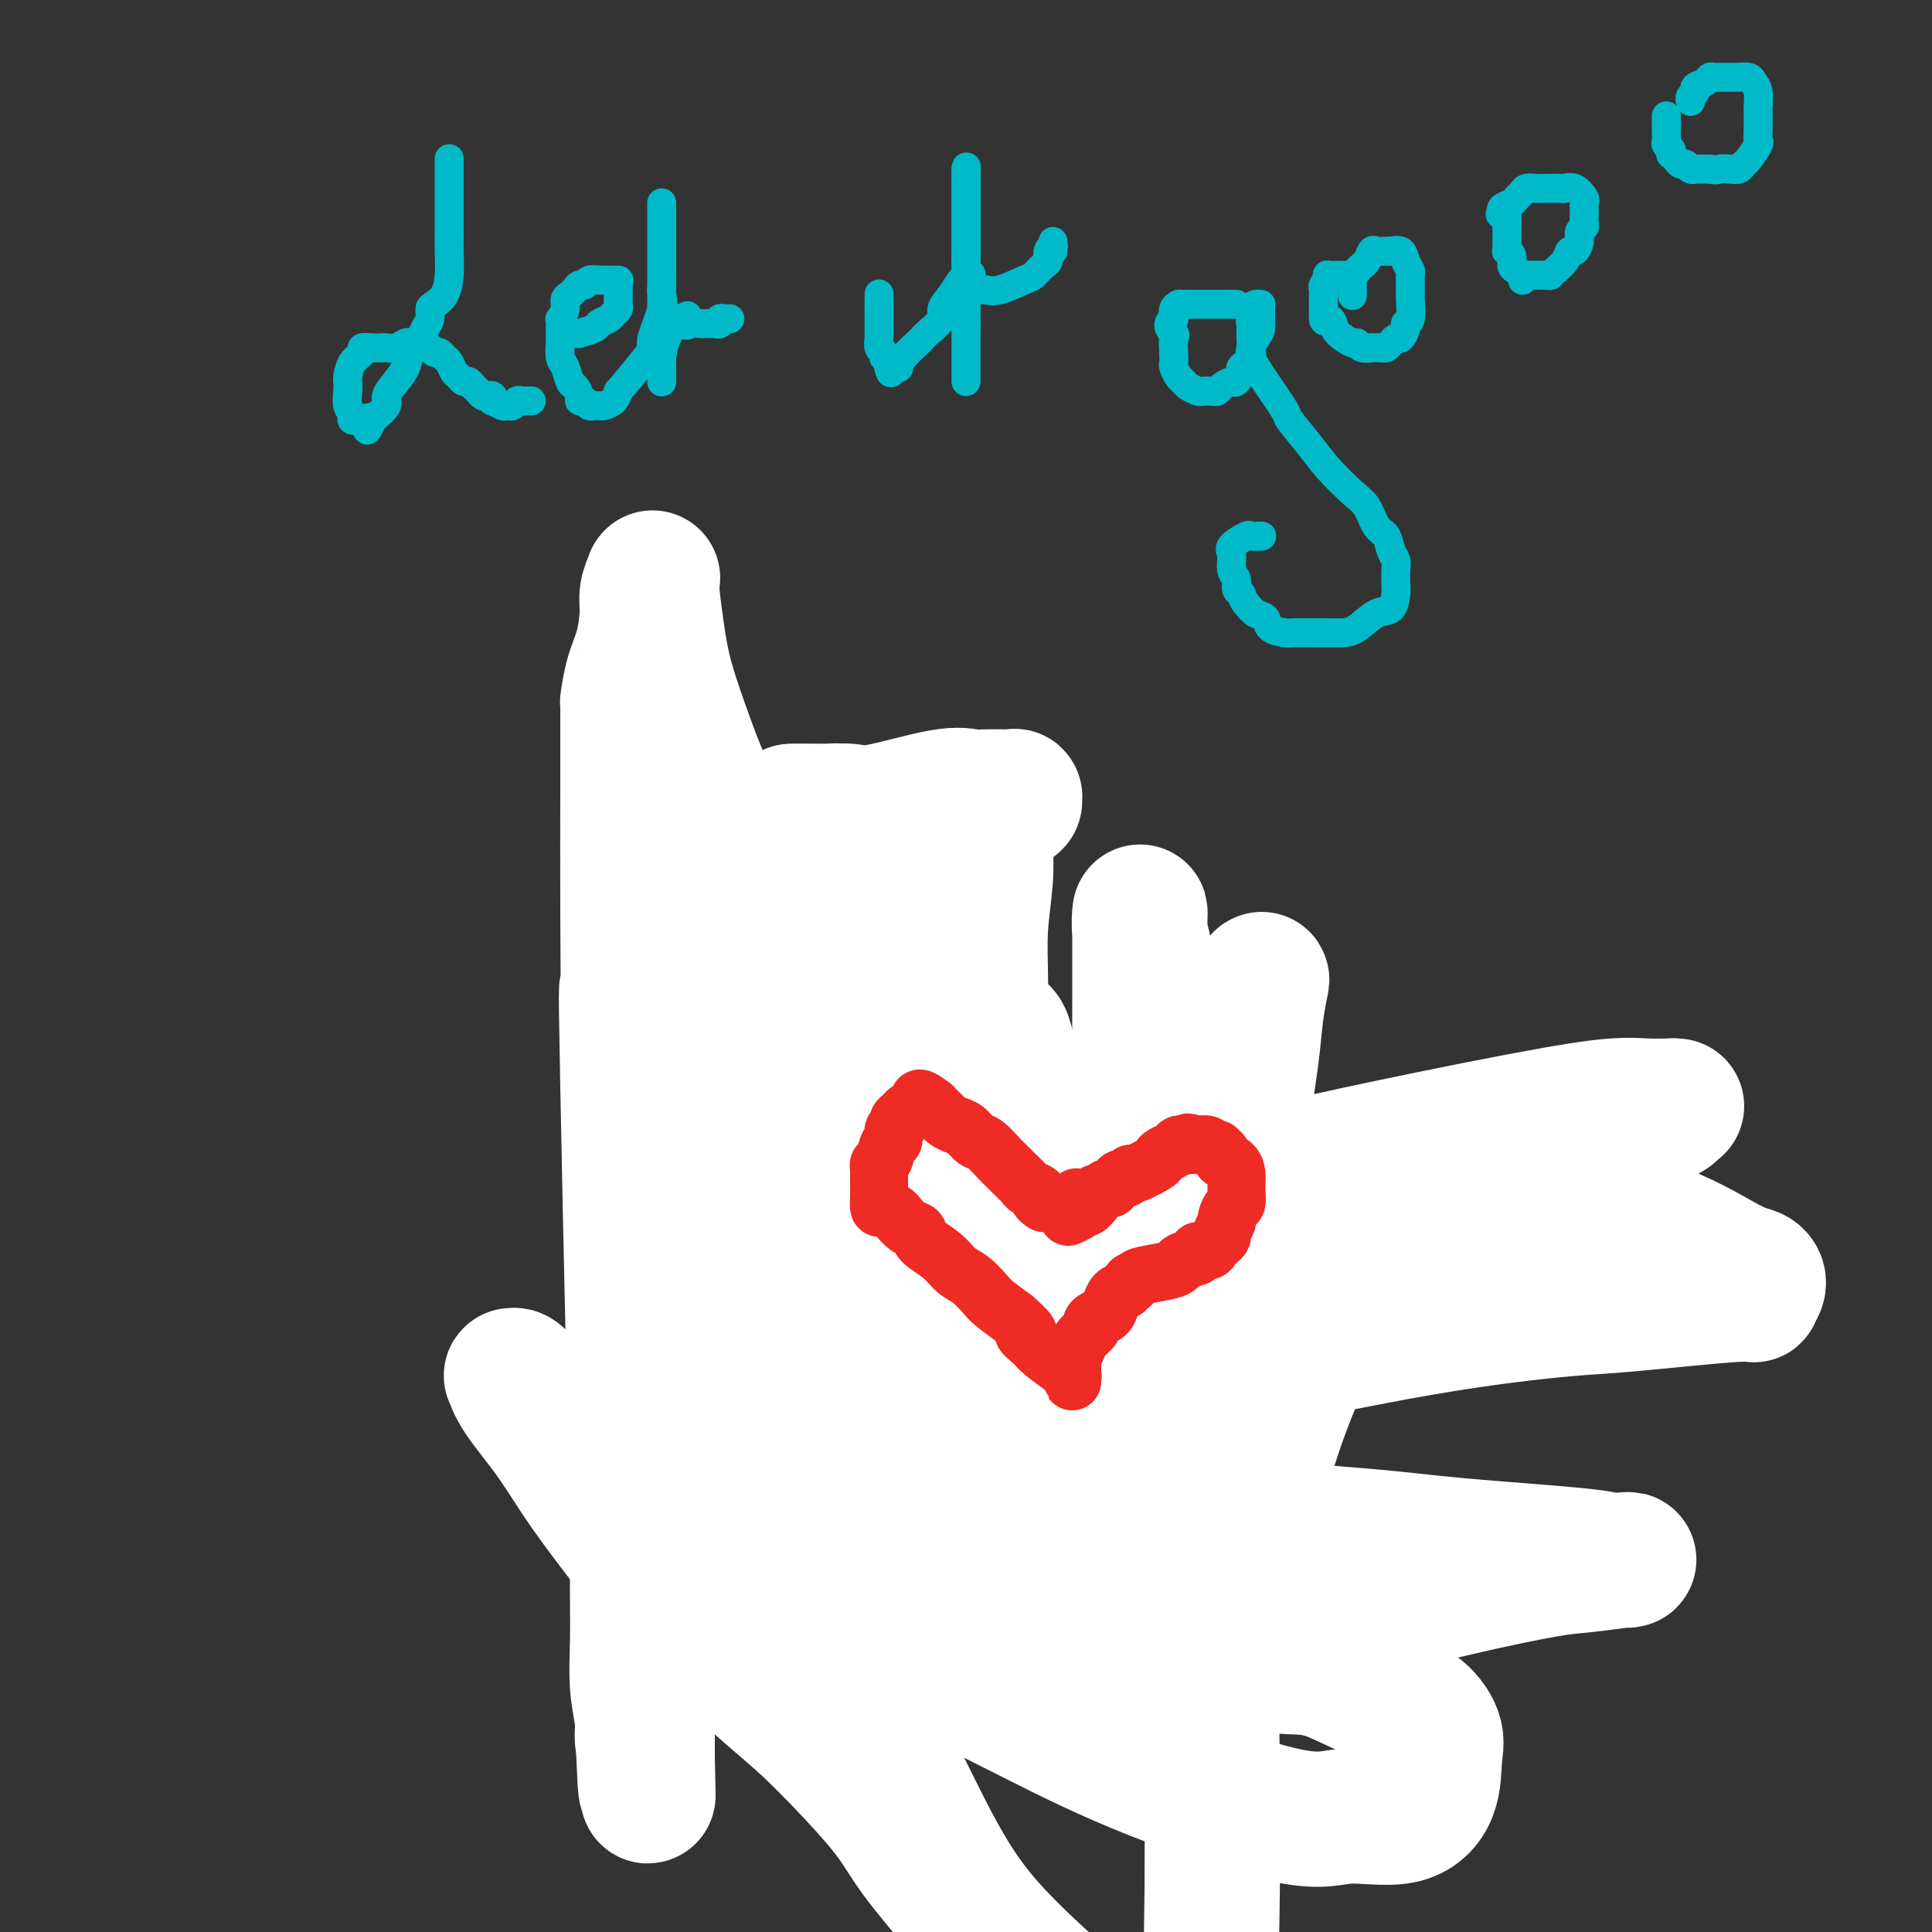 <svg viewBox='0 0 400 400' version='1.1' xmlns='http://www.w3.org/2000/svg' xmlns:xlink='http://www.w3.org/1999/xlink'><rect x="0" y="0" width="400" height="400" fill="#333333" stroke="none"/><g fill='none' stroke='#FBB78C' stroke-width='6' stroke-linecap='round' stroke-linejoin='round'><path d='M158,175c0.000,0.358 0.000,0.715 0,1c-0.000,0.285 -0.000,0.496 0,1c0.000,0.504 0.000,1.301 0,2c-0.000,0.699 -0.000,1.301 0,2c0.000,0.699 0.000,1.497 0,2c-0.000,0.503 -0.000,0.712 0,1c0.000,0.288 0.000,0.656 0,1c-0.000,0.344 -0.000,0.666 0,1c0.000,0.334 0.000,0.681 0,1c-0.000,0.319 -0.001,0.610 0,1c0.001,0.390 0.004,0.879 0,1c-0.004,0.121 -0.016,-0.126 0,0c0.016,0.126 0.061,0.626 0,1c-0.061,0.374 -0.226,0.621 0,1c0.226,0.379 0.844,0.889 1,1c0.156,0.111 -0.152,-0.178 0,0c0.152,0.178 0.762,0.824 1,1c0.238,0.176 0.105,-0.118 0,0c-0.105,0.118 -0.182,0.647 0,1c0.182,0.353 0.623,0.529 1,1c0.377,0.471 0.688,1.235 1,2'/><path d='M162,197c0.574,1.582 0.011,1.537 0,2c-0.011,0.463 0.532,1.434 1,2c0.468,0.566 0.861,0.726 1,1c0.139,0.274 0.023,0.662 0,1c-0.023,0.338 0.045,0.626 0,1c-0.045,0.374 -0.204,0.832 0,1c0.204,0.168 0.772,0.045 1,0c0.228,-0.045 0.116,-0.012 0,0c-0.116,0.012 -0.238,0.004 0,0c0.238,-0.004 0.834,-0.002 1,0c0.166,0.002 -0.100,0.004 0,0c0.100,-0.004 0.566,-0.015 1,0c0.434,0.015 0.837,0.055 1,0c0.163,-0.055 0.085,-0.207 0,0c-0.085,0.207 -0.178,0.772 0,1c0.178,0.228 0.626,0.118 1,0c0.374,-0.118 0.674,-0.243 1,0c0.326,0.243 0.679,0.854 1,1c0.321,0.146 0.611,-0.172 1,0c0.389,0.172 0.877,0.834 1,1c0.123,0.166 -0.121,-0.166 0,0c0.121,0.166 0.606,0.828 1,1c0.394,0.172 0.697,-0.146 1,0c0.303,0.146 0.606,0.756 1,1c0.394,0.244 0.879,0.121 1,0c0.121,-0.121 -0.122,-0.240 0,0c0.122,0.240 0.610,0.838 1,1c0.390,0.162 0.682,-0.111 1,0c0.318,0.111 0.663,0.607 1,1c0.337,0.393 0.668,0.684 1,1c0.332,0.316 0.666,0.658 1,1'/><path d='M182,214c2.720,1.487 0.521,0.206 0,0c-0.521,-0.206 0.635,0.663 1,1c0.365,0.337 -0.060,0.143 0,0c0.060,-0.143 0.604,-0.236 1,0c0.396,0.236 0.642,0.799 1,1c0.358,0.201 0.828,0.040 1,0c0.172,-0.040 0.045,0.042 0,0c-0.045,-0.042 -0.008,-0.207 0,0c0.008,0.207 -0.012,0.787 0,1c0.012,0.213 0.055,0.058 0,0c-0.055,-0.058 -0.207,-0.018 0,0c0.207,0.018 0.772,0.016 1,0c0.228,-0.016 0.120,-0.046 0,0c-0.120,0.046 -0.252,0.167 0,0c0.252,-0.167 0.889,-0.622 1,-1c0.111,-0.378 -0.304,-0.680 0,-1c0.304,-0.320 1.327,-0.659 2,-1c0.673,-0.341 0.995,-0.683 1,-1c0.005,-0.317 -0.307,-0.609 0,-1c0.307,-0.391 1.233,-0.879 2,-1c0.767,-0.121 1.375,0.127 2,0c0.625,-0.127 1.267,-0.630 2,-1c0.733,-0.370 1.558,-0.607 2,-1c0.442,-0.393 0.500,-0.942 1,-1c0.500,-0.058 1.444,0.374 2,0c0.556,-0.374 0.726,-1.554 1,-2c0.274,-0.446 0.651,-0.159 1,0c0.349,0.159 0.671,0.188 1,0c0.329,-0.188 0.664,-0.594 1,-1'/><path d='M206,205c2.951,-1.697 1.329,-0.441 1,0c-0.329,0.441 0.633,0.066 1,0c0.367,-0.066 0.137,0.176 0,0c-0.137,-0.176 -0.180,-0.769 0,-1c0.180,-0.231 0.584,-0.100 1,0c0.416,0.100 0.842,0.167 1,0c0.158,-0.167 0.046,-0.570 0,-1c-0.046,-0.430 -0.026,-0.889 0,-1c0.026,-0.111 0.060,0.125 0,0c-0.060,-0.125 -0.212,-0.612 0,-1c0.212,-0.388 0.789,-0.678 1,-1c0.211,-0.322 0.057,-0.678 0,-1c-0.057,-0.322 -0.015,-0.611 0,-1c0.015,-0.389 0.004,-0.878 0,-1c-0.004,-0.122 -0.001,0.122 0,0c0.001,-0.122 0.000,-0.609 0,-1c-0.000,-0.391 -0.000,-0.686 0,-1c0.000,-0.314 0.000,-0.647 0,-1c-0.000,-0.353 -0.000,-0.724 0,-1c0.000,-0.276 0.000,-0.455 0,-1c-0.000,-0.545 -0.000,-1.456 0,-2c0.000,-0.544 0.000,-0.719 0,-1c-0.000,-0.281 -0.000,-0.666 0,-1c0.000,-0.334 0.000,-0.615 0,-1c-0.000,-0.385 -0.000,-0.873 0,-1c0.000,-0.127 0.000,0.107 0,0c-0.000,-0.107 -0.000,-0.553 0,-1c0.000,-0.447 0.000,-0.893 0,-1c-0.000,-0.107 -0.000,0.125 0,0c0.000,-0.125 0.000,-0.607 0,-1c-0.000,-0.393 -0.000,-0.696 0,-1'/><path d='M211,182c-0.222,-2.642 -0.777,-1.245 -1,-1c-0.223,0.245 -0.112,-0.660 0,-1c0.112,-0.340 0.227,-0.115 0,0c-0.227,0.115 -0.797,0.119 -1,0c-0.203,-0.119 -0.040,-0.361 0,-1c0.040,-0.639 -0.042,-1.674 0,-2c0.042,-0.326 0.207,0.056 0,0c-0.207,-0.056 -0.788,-0.550 -1,-1c-0.212,-0.450 -0.057,-0.856 0,-1c0.057,-0.144 0.015,-0.024 0,0c-0.015,0.024 -0.004,-0.046 0,0c0.004,0.046 0.001,0.208 0,0c-0.001,-0.208 -0.000,-0.788 0,-1c0.000,-0.212 0.000,-0.057 0,0c-0.000,0.057 -0.000,0.016 0,0c0.000,-0.016 0.000,-0.008 0,0'/></g>
<g fill='none' stroke='#FFCD0A' stroke-width='12' stroke-linecap='round' stroke-linejoin='round'><path d='M146,193c0.000,-0.422 0.000,-0.844 0,-1c0.000,-0.156 0.000,-0.044 0,0c0.000,0.044 0.000,0.022 0,0'/><path d='M146,204c-0.122,-0.121 -0.244,-0.243 0,0c0.244,0.243 0.853,0.850 1,1c0.147,0.150 -0.167,-0.157 0,0c0.167,0.157 0.814,0.778 1,1c0.186,0.222 -0.090,0.045 0,0c0.090,-0.045 0.546,0.041 1,0c0.454,-0.041 0.906,-0.208 1,0c0.094,0.208 -0.171,0.791 0,1c0.171,0.209 0.779,0.044 1,0c0.221,-0.044 0.057,0.032 0,0c-0.057,-0.032 -0.005,-0.174 0,0c0.005,0.174 -0.037,0.662 0,1c0.037,0.338 0.153,0.525 0,1c-0.153,0.475 -0.577,1.237 -1,2'/><path d='M150,211c-0.510,0.634 -1.284,0.218 -2,0c-0.716,-0.218 -1.372,-0.239 -2,0c-0.628,0.239 -1.226,0.736 -2,1c-0.774,0.264 -1.724,0.293 -2,0c-0.276,-0.293 0.122,-0.908 0,-1c-0.122,-0.092 -0.765,0.340 -1,0c-0.235,-0.340 -0.063,-1.453 0,-2c0.063,-0.547 0.017,-0.527 0,-1c-0.017,-0.473 -0.006,-1.437 0,-2c0.006,-0.563 0.005,-0.724 0,-1c-0.005,-0.276 -0.015,-0.666 0,-1c0.015,-0.334 0.056,-0.611 0,-1c-0.056,-0.389 -0.207,-0.889 0,-1c0.207,-0.111 0.773,0.166 1,0c0.227,-0.166 0.116,-0.777 0,-1c-0.116,-0.223 -0.238,-0.060 0,0c0.238,0.060 0.834,0.016 1,0c0.166,-0.016 -0.100,-0.004 0,0c0.100,0.004 0.566,0.001 1,0c0.434,-0.001 0.834,-0.000 1,0c0.166,0.000 0.096,0.000 0,0c-0.096,-0.000 -0.218,-0.001 0,0c0.218,0.001 0.776,0.004 1,0c0.224,-0.004 0.115,-0.014 0,0c-0.115,0.014 -0.237,0.053 0,0c0.237,-0.053 0.834,-0.198 1,0c0.166,0.198 -0.099,0.738 0,1c0.099,0.262 0.563,0.245 1,1c0.437,0.755 0.849,2.280 1,3c0.151,0.720 0.043,0.634 0,1c-0.043,0.366 -0.022,1.183 0,2'/><path d='M149,209c0.464,1.403 0.124,0.911 0,1c-0.124,0.089 -0.033,0.758 0,1c0.033,0.242 0.009,0.058 0,0c-0.009,-0.058 -0.002,0.011 0,0c0.002,-0.011 0.001,-0.101 0,0c-0.001,0.101 -0.000,0.393 0,0c0.000,-0.393 0.000,-1.471 0,-2c-0.000,-0.529 0.000,-0.510 0,-1c-0.000,-0.490 -0.000,-1.488 0,-2c0.000,-0.512 0.000,-0.536 0,-1c-0.000,-0.464 -0.001,-1.368 0,-2c0.001,-0.632 0.004,-0.992 0,-1c-0.004,-0.008 -0.015,0.338 0,0c0.015,-0.338 0.056,-1.358 0,-2c-0.056,-0.642 -0.207,-0.905 0,-1c0.207,-0.095 0.774,-0.023 1,0c0.226,0.023 0.112,-0.004 0,0c-0.112,0.004 -0.222,0.039 0,0c0.222,-0.039 0.778,-0.153 1,0c0.222,0.153 0.112,0.571 0,1c-0.112,0.429 -0.226,0.868 0,2c0.226,1.132 0.793,2.955 1,4c0.207,1.045 0.056,1.310 0,2c-0.056,0.690 -0.015,1.805 0,3c0.015,1.195 0.005,2.470 0,3c-0.005,0.530 -0.004,0.316 0,1c0.004,0.684 0.011,2.266 0,3c-0.011,0.734 -0.042,0.621 0,1c0.042,0.379 0.155,1.251 0,2c-0.155,0.749 -0.577,1.374 -1,2'/><path d='M151,223c0.358,3.720 0.255,1.519 0,1c-0.255,-0.519 -0.660,0.645 -1,1c-0.340,0.355 -0.613,-0.099 -1,0c-0.387,0.099 -0.888,0.752 -1,1c-0.112,0.248 0.166,0.090 0,0c-0.166,-0.090 -0.777,-0.111 -1,0c-0.223,0.111 -0.060,0.353 0,0c0.060,-0.353 0.016,-1.303 0,-2c-0.016,-0.697 -0.004,-1.142 0,-2c0.004,-0.858 0.001,-2.127 0,-3c-0.001,-0.873 -0.000,-1.348 0,-2c0.000,-0.652 0.000,-1.480 0,-2c-0.000,-0.520 -0.000,-0.732 0,-1c0.000,-0.268 0.000,-0.591 0,-1c-0.000,-0.409 -0.000,-0.905 0,-1c0.000,-0.095 0.000,0.210 0,0c-0.000,-0.210 -0.000,-0.936 0,-1c0.000,-0.064 0.001,0.532 0,1c-0.001,0.468 -0.004,0.806 0,1c0.004,0.194 0.015,0.244 0,1c-0.015,0.756 -0.057,2.218 0,3c0.057,0.782 0.211,0.886 0,2c-0.211,1.114 -0.789,3.239 -1,5c-0.211,1.761 -0.057,3.157 0,4c0.057,0.843 0.015,1.133 0,2c-0.015,0.867 -0.004,2.310 0,3c0.004,0.690 0.001,0.626 0,1c-0.001,0.374 -0.001,1.187 0,2'/><path d='M146,236c-0.089,3.951 0.187,1.829 0,1c-0.187,-0.829 -0.839,-0.366 -1,0c-0.161,0.366 0.168,0.635 0,1c-0.168,0.365 -0.833,0.827 -1,1c-0.167,0.173 0.166,0.058 0,0c-0.166,-0.058 -0.829,-0.060 -1,0c-0.171,0.060 0.150,0.180 0,0c-0.150,-0.180 -0.771,-0.662 -1,-1c-0.229,-0.338 -0.065,-0.531 0,-1c0.065,-0.469 0.032,-1.213 0,-2c-0.032,-0.787 -0.061,-1.618 0,-2c0.061,-0.382 0.213,-0.314 0,-1c-0.213,-0.686 -0.790,-2.127 -1,-3c-0.210,-0.873 -0.052,-1.179 0,-2c0.052,-0.821 -0.000,-2.156 0,-3c0.000,-0.844 0.052,-1.195 0,-2c-0.052,-0.805 -0.210,-2.062 0,-3c0.210,-0.938 0.787,-1.557 1,-2c0.213,-0.443 0.061,-0.711 0,-1c-0.061,-0.289 -0.030,-0.599 0,-1c0.030,-0.401 0.061,-0.893 0,-1c-0.061,-0.107 -0.212,0.172 0,0c0.212,-0.172 0.788,-0.793 1,-1c0.212,-0.207 0.061,0.002 0,0c-0.061,-0.002 -0.030,-0.213 0,0c0.030,0.213 0.060,0.851 0,1c-0.060,0.149 -0.208,-0.191 0,0c0.208,0.191 0.774,0.912 1,2c0.226,1.088 0.113,2.544 0,4'/><path d='M144,220c0.155,1.774 0.041,2.708 0,4c-0.041,1.292 -0.011,2.940 0,4c0.011,1.060 0.003,1.531 0,3c-0.003,1.469 -0.001,3.937 0,5c0.001,1.063 0.000,0.721 0,1c-0.000,0.279 -0.000,1.178 0,2c0.000,0.822 0.001,1.569 0,2c-0.001,0.431 -0.004,0.548 0,1c0.004,0.452 0.016,1.239 0,2c-0.016,0.761 -0.061,1.496 0,2c0.061,0.504 0.227,0.776 0,1c-0.227,0.224 -0.846,0.400 -1,1c-0.154,0.600 0.155,1.625 0,2c-0.155,0.375 -0.776,0.100 -1,0c-0.224,-0.100 -0.050,-0.027 0,0c0.050,0.027 -0.024,0.007 0,0c0.024,-0.007 0.146,-0.002 0,0c-0.146,0.002 -0.560,0.000 -1,0c-0.440,-0.000 -0.906,0.000 -1,0c-0.094,-0.000 0.185,-0.001 0,0c-0.185,0.001 -0.834,0.004 -1,0c-0.166,-0.004 0.152,-0.017 0,0c-0.152,0.017 -0.772,0.062 -1,0c-0.228,-0.062 -0.062,-0.233 0,-1c0.062,-0.767 0.021,-2.131 0,-3c-0.021,-0.869 -0.020,-1.242 0,-2c0.020,-0.758 0.061,-1.902 0,-3c-0.061,-1.098 -0.222,-2.150 0,-3c0.222,-0.850 0.829,-1.498 1,-2c0.171,-0.502 -0.094,-0.858 0,-1c0.094,-0.142 0.547,-0.071 1,0'/><path d='M140,235c0.326,-1.709 0.140,-0.483 0,0c-0.140,0.483 -0.234,0.222 0,0c0.234,-0.222 0.795,-0.406 1,0c0.205,0.406 0.055,1.404 0,2c-0.055,0.596 -0.015,0.792 0,1c0.015,0.208 0.004,0.427 0,1c-0.004,0.573 -0.001,1.500 0,2c0.001,0.500 0.000,0.572 0,1c-0.000,0.428 0.000,1.213 0,2c-0.000,0.787 -0.000,1.576 0,2c0.000,0.424 0.001,0.484 0,1c-0.001,0.516 -0.004,1.487 0,2c0.004,0.513 0.015,0.568 0,1c-0.015,0.432 -0.057,1.240 0,2c0.057,0.760 0.211,1.473 0,2c-0.211,0.527 -0.789,0.870 -1,1c-0.211,0.130 -0.057,0.049 0,0c0.057,-0.049 0.015,-0.065 0,0c-0.015,0.065 -0.004,0.210 0,0c0.004,-0.210 0.001,-0.774 0,-1c-0.001,-0.226 -0.001,-0.113 0,0'/><path d='M145,190c0.000,0.120 0.000,0.239 0,0c-0.000,-0.239 -0.000,-0.838 0,-1c0.000,-0.162 0.000,0.111 0,0c-0.000,-0.111 -0.000,-0.608 0,-1c0.000,-0.392 0.000,-0.679 0,-1c-0.000,-0.321 -0.000,-0.675 0,-1c0.000,-0.325 0.000,-0.622 0,-1c-0.000,-0.378 -0.001,-0.836 0,-1c0.001,-0.164 0.004,-0.033 0,0c-0.004,0.033 -0.015,-0.034 0,0c0.015,0.034 0.057,0.167 0,0c-0.057,-0.167 -0.211,-0.633 0,-1c0.211,-0.367 0.789,-0.634 1,-1c0.211,-0.366 0.057,-0.829 0,-1c-0.057,-0.171 -0.016,-0.049 0,0c0.016,0.049 0.008,0.024 0,0'/><path d='M146,181c0.151,-1.362 0.029,-0.267 0,0c-0.029,0.267 0.034,-0.294 0,0c-0.034,0.294 -0.167,1.444 0,2c0.167,0.556 0.633,0.517 1,1c0.367,0.483 0.634,1.486 1,2c0.366,0.514 0.830,0.537 1,1c0.170,0.463 0.046,1.365 0,2c-0.046,0.635 -0.012,1.003 0,2c0.012,0.997 0.004,2.623 0,3c-0.004,0.377 -0.005,-0.493 0,0c0.005,0.493 0.015,2.350 0,3c-0.015,0.650 -0.057,0.091 0,0c0.057,-0.091 0.211,0.284 0,0c-0.211,-0.284 -0.789,-1.228 -1,-2c-0.211,-0.772 -0.056,-1.373 0,-2c0.056,-0.627 0.014,-1.280 0,-2c-0.014,-0.720 0.000,-1.507 0,-2c-0.000,-0.493 -0.015,-0.692 0,-1c0.015,-0.308 0.061,-0.726 0,-1c-0.061,-0.274 -0.228,-0.406 0,-1c0.228,-0.594 0.849,-1.652 1,-2c0.151,-0.348 -0.170,0.013 0,0c0.170,-0.013 0.830,-0.400 1,-1c0.170,-0.600 -0.152,-1.414 0,-2c0.152,-0.586 0.776,-0.945 1,-1c0.224,-0.055 0.046,0.195 0,0c-0.046,-0.195 0.039,-0.836 0,-1c-0.039,-0.164 -0.203,0.148 0,0c0.203,-0.148 0.772,-0.757 1,-1c0.228,-0.243 0.114,-0.122 0,0'/><path d='M152,178c0.857,-1.238 1.000,-0.332 1,0c-0.000,0.332 -0.144,0.089 0,0c0.144,-0.089 0.574,-0.025 1,0c0.426,0.025 0.846,0.009 1,0c0.154,-0.009 0.041,-0.013 0,0c-0.041,0.013 -0.011,0.042 0,0c0.011,-0.042 0.003,-0.154 0,0c-0.003,0.154 -0.001,0.574 0,1c0.001,0.426 0.001,0.859 0,1c-0.001,0.141 -0.003,-0.008 0,0c0.003,0.008 0.012,0.174 0,1c-0.012,0.826 -0.044,2.312 0,3c0.044,0.688 0.166,0.578 0,1c-0.166,0.422 -0.619,1.375 -1,2c-0.381,0.625 -0.691,0.923 -1,1c-0.309,0.077 -0.619,-0.068 -1,0c-0.381,0.068 -0.834,0.348 -1,0c-0.166,-0.348 -0.045,-1.323 0,-2c0.045,-0.677 0.016,-1.054 0,-2c-0.016,-0.946 -0.017,-2.459 0,-3c0.017,-0.541 0.051,-0.109 0,-1c-0.051,-0.891 -0.187,-3.104 0,-4c0.187,-0.896 0.698,-0.475 1,-1c0.302,-0.525 0.396,-1.997 1,-3c0.604,-1.003 1.720,-1.536 2,-2c0.280,-0.464 -0.275,-0.857 0,-1c0.275,-0.143 1.380,-0.036 2,0c0.620,0.036 0.754,-0.001 1,0c0.246,0.001 0.605,0.039 1,0c0.395,-0.039 0.827,-0.154 1,0c0.173,0.154 0.086,0.577 0,1'/><path d='M160,170c0.951,-0.000 0.829,-0.000 1,0c0.171,0.000 0.633,0.001 1,0c0.367,-0.001 0.637,-0.004 1,0c0.363,0.004 0.818,0.015 1,0c0.182,-0.015 0.091,-0.057 0,0c-0.091,0.057 -0.183,0.211 0,0c0.183,-0.211 0.641,-0.788 1,-1c0.359,-0.212 0.618,-0.057 1,0c0.382,0.057 0.887,0.018 1,0c0.113,-0.018 -0.166,-0.016 0,0c0.166,0.016 0.776,0.044 1,0c0.224,-0.044 0.060,-0.160 0,0c-0.060,0.160 -0.016,0.596 0,1c0.016,0.404 0.004,0.777 0,1c-0.004,0.223 -0.001,0.297 0,1c0.001,0.703 0.000,2.034 0,3c-0.000,0.966 -0.000,1.565 0,2c0.000,0.435 0.001,0.705 0,1c-0.001,0.295 -0.003,0.615 0,1c0.003,0.385 0.012,0.835 0,1c-0.012,0.165 -0.044,0.045 0,0c0.044,-0.045 0.166,-0.016 0,0c-0.166,0.016 -0.619,0.019 -1,0c-0.381,-0.019 -0.691,-0.059 -1,0c-0.309,0.059 -0.619,0.218 -1,0c-0.381,-0.218 -0.833,-0.814 -1,-1c-0.167,-0.186 -0.047,0.039 0,0c0.047,-0.039 0.023,-0.340 0,-1c-0.023,-0.660 -0.045,-1.678 0,-2c0.045,-0.322 0.156,0.051 0,0c-0.156,-0.051 -0.578,-0.525 -1,-1'/><path d='M163,175c-0.464,-0.724 -0.124,-0.036 0,0c0.124,0.036 0.034,-0.582 0,-1c-0.034,-0.418 -0.010,-0.638 0,-1c0.010,-0.362 0.007,-0.867 0,-1c-0.007,-0.133 -0.018,0.105 0,0c0.018,-0.105 0.064,-0.554 0,-1c-0.064,-0.446 -0.239,-0.890 0,-1c0.239,-0.110 0.890,0.113 1,0c0.110,-0.113 -0.321,-0.562 0,-1c0.321,-0.438 1.395,-0.864 2,-1c0.605,-0.136 0.739,0.019 1,0c0.261,-0.019 0.647,-0.212 1,0c0.353,0.212 0.673,0.827 1,1c0.327,0.173 0.662,-0.097 1,0c0.338,0.097 0.679,0.562 1,1c0.321,0.438 0.622,0.849 1,1c0.378,0.151 0.834,0.040 1,0c0.166,-0.040 0.044,-0.011 0,0c-0.044,0.011 -0.008,0.003 0,0c0.008,-0.003 -0.011,-0.001 0,0c0.011,0.001 0.052,0.000 0,0c-0.052,-0.000 -0.196,-0.000 0,0c0.196,0.000 0.732,0.000 1,0c0.268,-0.000 0.268,-0.000 0,0c-0.268,0.000 -0.803,0.000 -1,0c-0.197,-0.000 -0.056,-0.000 0,0c0.056,0.000 0.028,0.000 0,0'/><path d='M173,171c1.392,0.067 0.372,-0.767 0,-1c-0.372,-0.233 -0.096,0.134 0,0c0.096,-0.134 0.014,-0.768 0,-1c-0.014,-0.232 0.042,-0.062 0,0c-0.042,0.062 -0.182,0.017 0,0c0.182,-0.017 0.686,-0.007 1,0c0.314,0.007 0.439,0.012 1,0c0.561,-0.012 1.559,-0.041 2,0c0.441,0.041 0.326,0.151 1,0c0.674,-0.151 2.136,-0.562 3,-1c0.864,-0.438 1.131,-0.902 2,-1c0.869,-0.098 2.341,0.170 3,0c0.659,-0.170 0.506,-0.777 1,-1c0.494,-0.223 1.635,-0.061 2,0c0.365,0.061 -0.046,0.020 0,0c0.046,-0.020 0.548,-0.019 1,0c0.452,0.019 0.853,0.058 1,0c0.147,-0.058 0.039,-0.211 0,0c-0.039,0.211 -0.011,0.788 0,1c0.011,0.212 0.003,0.060 0,0c-0.003,-0.060 -0.001,-0.028 0,0c0.001,0.028 -0.000,0.052 0,0c0.000,-0.052 0.001,-0.179 0,0c-0.001,0.179 -0.003,0.664 0,1c0.003,0.336 0.013,0.525 0,1c-0.013,0.475 -0.048,1.238 0,2c0.048,0.762 0.178,1.524 0,2c-0.178,0.476 -0.663,0.667 -1,1c-0.337,0.333 -0.525,0.810 -1,1c-0.475,0.190 -1.238,0.095 -2,0'/><path d='M187,175c-0.959,0.619 -1.356,0.166 -2,0c-0.644,-0.166 -1.536,-0.045 -2,0c-0.464,0.045 -0.502,0.013 -1,0c-0.498,-0.013 -1.458,-0.007 -2,0c-0.542,0.007 -0.667,0.016 -1,0c-0.333,-0.016 -0.874,-0.056 -1,0c-0.126,0.056 0.162,0.207 0,0c-0.162,-0.207 -0.776,-0.774 -1,-1c-0.224,-0.226 -0.060,-0.112 0,0c0.060,0.112 0.016,0.224 0,0c-0.016,-0.224 -0.005,-0.782 0,-1c0.005,-0.218 0.002,-0.096 0,0c-0.002,0.096 -0.004,0.167 0,0c0.004,-0.167 0.012,-0.570 0,-1c-0.012,-0.430 -0.045,-0.886 0,-1c0.045,-0.114 0.168,0.113 1,0c0.832,-0.113 2.373,-0.566 3,-1c0.627,-0.434 0.339,-0.848 1,-1c0.661,-0.152 2.271,-0.041 3,0c0.729,0.041 0.578,0.014 1,0c0.422,-0.014 1.419,-0.014 2,0c0.581,0.014 0.746,0.042 1,0c0.254,-0.042 0.596,-0.155 1,0c0.404,0.155 0.869,0.577 1,1c0.131,0.423 -0.070,0.845 0,1c0.070,0.155 0.413,0.041 1,0c0.587,-0.041 1.417,-0.011 2,0c0.583,0.011 0.919,0.003 1,0c0.081,-0.003 -0.094,-0.001 0,0c0.094,0.001 0.455,0.000 1,0c0.545,-0.000 1.272,-0.000 2,0'/><path d='M198,171c3.416,0.001 1.455,0.004 1,0c-0.455,-0.004 0.595,-0.015 1,0c0.405,0.015 0.165,0.057 0,0c-0.165,-0.057 -0.254,-0.211 0,0c0.254,0.211 0.852,0.789 1,1c0.148,0.211 -0.153,0.057 0,0c0.153,-0.057 0.759,-0.015 1,0c0.241,0.015 0.118,0.004 0,0c-0.118,-0.004 -0.230,-0.001 0,0c0.230,0.001 0.801,0.000 1,0c0.199,-0.000 0.027,-0.000 0,0c-0.027,0.000 0.092,0.000 0,0c-0.092,-0.000 -0.396,-0.000 -1,0c-0.604,0.000 -1.509,-0.000 -2,0c-0.491,0.000 -0.569,0.000 -1,0c-0.431,-0.000 -1.216,-0.000 -2,0c-0.784,0.000 -1.568,0.000 -2,0c-0.432,-0.000 -0.512,-0.000 -1,0c-0.488,0.000 -1.385,0.001 -2,0c-0.615,-0.001 -0.949,-0.005 -1,0c-0.051,0.005 0.183,0.017 0,0c-0.183,-0.017 -0.781,-0.064 -1,0c-0.219,0.064 -0.059,0.238 0,0c0.059,-0.238 0.019,-0.890 0,-1c-0.019,-0.110 -0.015,0.321 0,0c0.015,-0.321 0.043,-1.394 0,-2c-0.043,-0.606 -0.155,-0.745 0,-1c0.155,-0.255 0.578,-0.628 1,-1'/><path d='M191,167c-0.030,-1.121 -0.107,-1.425 0,-2c0.107,-0.575 0.396,-1.422 1,-2c0.604,-0.578 1.524,-0.887 2,-1c0.476,-0.113 0.510,-0.030 1,0c0.490,0.030 1.438,0.008 2,0c0.562,-0.008 0.738,-0.003 1,0c0.262,0.003 0.610,0.004 1,0c0.390,-0.004 0.821,-0.013 1,0c0.179,0.013 0.104,0.048 0,0c-0.104,-0.048 -0.239,-0.181 0,0c0.239,0.181 0.852,0.674 1,1c0.148,0.326 -0.171,0.484 0,1c0.171,0.516 0.830,1.391 1,2c0.170,0.609 -0.151,0.952 0,1c0.151,0.048 0.772,-0.197 1,0c0.228,0.197 0.061,0.837 0,1c-0.061,0.163 -0.018,-0.152 0,0c0.018,0.152 0.011,0.772 0,1c-0.011,0.228 -0.025,0.065 0,0c0.025,-0.065 0.090,-0.031 0,0c-0.090,0.031 -0.336,0.061 -1,0c-0.664,-0.061 -1.747,-0.212 -2,0c-0.253,0.212 0.324,0.789 0,1c-0.324,0.211 -1.549,0.057 -2,0c-0.451,-0.057 -0.129,-0.016 0,0c0.129,0.016 0.064,0.008 0,0'/></g>
<g fill='none' stroke='#00BAC9' stroke-width='12' stroke-linecap='round' stroke-linejoin='round'><path d='M179,230c0.002,-0.090 0.005,-0.180 0,0c-0.005,0.180 -0.016,0.629 0,1c0.016,0.371 0.061,0.664 0,1c-0.061,0.336 -0.226,0.715 0,1c0.226,0.285 0.845,0.475 1,1c0.155,0.525 -0.154,1.386 0,2c0.154,0.614 0.772,0.982 1,1c0.228,0.018 0.068,-0.315 0,0c-0.068,0.315 -0.044,1.279 0,2c0.044,0.721 0.106,1.197 0,2c-0.106,0.803 -0.382,1.931 -1,3c-0.618,1.069 -1.578,2.080 -2,3c-0.422,0.920 -0.306,1.748 -1,3c-0.694,1.252 -2.198,2.929 -3,4c-0.802,1.071 -0.901,1.535 -1,2'/><path d='M173,256c-1.200,2.526 -0.699,2.842 -1,3c-0.301,0.158 -1.405,0.159 -2,1c-0.595,0.841 -0.683,2.520 -1,3c-0.317,0.480 -0.863,-0.241 -1,0c-0.137,0.241 0.136,1.445 0,2c-0.136,0.555 -0.679,0.463 -1,1c-0.321,0.537 -0.418,1.703 -1,2c-0.582,0.297 -1.648,-0.275 -2,0c-0.352,0.275 0.012,1.396 0,2c-0.012,0.604 -0.399,0.690 -1,1c-0.601,0.310 -1.417,0.843 -2,1c-0.583,0.157 -0.933,-0.061 -1,0c-0.067,0.061 0.150,0.400 0,1c-0.150,0.600 -0.665,1.461 -1,2c-0.335,0.539 -0.489,0.755 -1,1c-0.511,0.245 -1.379,0.517 -2,1c-0.621,0.483 -0.993,1.176 -1,2c-0.007,0.824 0.353,1.780 0,2c-0.353,0.220 -1.419,-0.295 -2,0c-0.581,0.295 -0.676,1.400 -1,2c-0.324,0.600 -0.875,0.697 -1,1c-0.125,0.303 0.177,0.813 0,1c-0.177,0.187 -0.832,0.050 -1,0c-0.168,-0.050 0.151,-0.013 0,0c-0.151,0.013 -0.773,0.004 -1,0c-0.227,-0.004 -0.061,-0.001 0,0c0.061,0.001 0.016,0.000 0,0c-0.016,-0.000 -0.004,-0.000 0,0c0.004,0.000 0.001,0.000 0,0c-0.001,-0.000 -0.001,-0.000 0,0'/><path d='M149,285c-3.356,4.486 0.252,1.202 2,0c1.748,-1.202 1.634,-0.322 2,0c0.366,0.322 1.211,0.086 2,0c0.789,-0.086 1.522,-0.023 2,0c0.478,0.023 0.702,0.005 1,0c0.298,-0.005 0.671,0.001 1,0c0.329,-0.001 0.614,-0.010 1,0c0.386,0.010 0.874,0.040 1,0c0.126,-0.040 -0.110,-0.151 0,0c0.110,0.151 0.565,0.565 1,1c0.435,0.435 0.849,0.891 1,1c0.151,0.109 0.041,-0.128 0,0c-0.041,0.128 -0.011,0.623 0,1c0.011,0.377 0.002,0.638 0,1c-0.002,0.362 0.003,0.826 0,1c-0.003,0.174 -0.016,0.060 0,0c0.016,-0.060 0.059,-0.064 0,0c-0.059,0.064 -0.219,0.197 0,0c0.219,-0.197 0.818,-0.725 1,-1c0.182,-0.275 -0.052,-0.296 0,-1c0.052,-0.704 0.389,-2.089 1,-3c0.611,-0.911 1.495,-1.346 2,-2c0.505,-0.654 0.629,-1.526 1,-2c0.371,-0.474 0.988,-0.550 2,-1c1.012,-0.450 2.417,-1.275 3,-2c0.583,-0.725 0.342,-1.349 1,-2c0.658,-0.651 2.216,-1.329 3,-2c0.784,-0.671 0.796,-1.335 1,-2c0.204,-0.665 0.602,-1.333 1,-2'/><path d='M179,270c2.641,-3.256 1.242,-1.397 1,-1c-0.242,0.397 0.671,-0.667 1,-1c0.329,-0.333 0.074,0.064 0,0c-0.074,-0.064 0.033,-0.591 0,-1c-0.033,-0.409 -0.205,-0.702 0,-1c0.205,-0.298 0.787,-0.601 1,-1c0.213,-0.399 0.057,-0.896 0,-1c-0.057,-0.104 -0.015,0.183 0,0c0.015,-0.183 0.004,-0.836 0,-1c-0.004,-0.164 -0.001,0.163 0,0c0.001,-0.163 0.001,-0.814 0,-1c-0.001,-0.186 -0.001,0.094 0,0c0.001,-0.094 0.004,-0.561 0,-1c-0.004,-0.439 -0.015,-0.850 0,-1c0.015,-0.150 0.057,-0.040 0,0c-0.057,0.040 -0.211,0.011 0,0c0.211,-0.011 0.789,-0.004 1,0c0.211,0.004 0.057,0.007 0,0c-0.057,-0.007 -0.015,-0.022 0,0c0.015,0.022 0.004,0.081 0,1c-0.004,0.919 -0.001,2.696 0,4c0.001,1.304 0.000,2.133 0,3c-0.000,0.867 -0.000,1.772 0,3c0.000,1.228 0.001,2.780 0,4c-0.001,1.220 -0.003,2.109 0,3c0.003,0.891 0.011,1.785 0,3c-0.011,1.215 -0.041,2.750 0,4c0.041,1.250 0.155,2.214 0,3c-0.155,0.786 -0.577,1.393 -1,2'/><path d='M182,290c-0.012,5.131 -0.042,3.960 0,4c0.042,0.040 0.155,1.292 0,2c-0.155,0.708 -0.577,0.871 -1,2c-0.423,1.129 -0.845,3.225 -1,4c-0.155,0.775 -0.041,0.229 0,1c0.041,0.771 0.011,2.858 0,4c-0.011,1.142 -0.003,1.339 0,2c0.003,0.661 0.002,1.786 0,3c-0.002,1.214 -0.004,2.516 0,3c0.004,0.484 0.016,0.150 0,1c-0.016,0.850 -0.060,2.884 0,4c0.060,1.116 0.222,1.314 0,2c-0.222,0.686 -0.829,1.860 -1,3c-0.171,1.140 0.095,2.245 0,3c-0.095,0.755 -0.551,1.161 -1,2c-0.449,0.839 -0.890,2.112 -1,3c-0.110,0.888 0.110,1.393 0,2c-0.110,0.607 -0.550,1.317 -1,2c-0.450,0.683 -0.909,1.340 -1,2c-0.091,0.660 0.186,1.324 0,2c-0.186,0.676 -0.834,1.365 -1,2c-0.166,0.635 0.151,1.216 0,2c-0.151,0.784 -0.772,1.769 -1,2c-0.228,0.231 -0.065,-0.293 0,0c0.065,0.293 0.032,1.403 0,2c-0.032,0.597 -0.064,0.682 0,1c0.064,0.318 0.224,0.870 0,1c-0.224,0.130 -0.833,-0.161 -1,0c-0.167,0.161 0.109,0.774 0,1c-0.109,0.226 -0.603,0.065 -1,0c-0.397,-0.065 -0.699,-0.032 -1,0'/><path d='M170,352c-1.393,3.518 -0.375,0.313 0,-1c0.375,-1.313 0.107,-0.733 0,-1c-0.107,-0.267 -0.054,-1.381 0,-2c0.054,-0.619 0.107,-0.744 0,-1c-0.107,-0.256 -0.376,-0.642 0,-1c0.376,-0.358 1.397,-0.688 2,-1c0.603,-0.312 0.788,-0.605 1,-1c0.212,-0.395 0.452,-0.890 1,-1c0.548,-0.110 1.404,0.167 2,0c0.596,-0.167 0.930,-0.778 1,-1c0.070,-0.222 -0.125,-0.056 0,0c0.125,0.056 0.569,0.001 1,0c0.431,-0.001 0.847,0.051 1,0c0.153,-0.051 0.041,-0.206 0,0c-0.041,0.206 -0.012,0.773 0,1c0.012,0.227 0.007,0.113 0,0c-0.007,-0.113 -0.017,-0.227 0,0c0.017,0.227 0.060,0.793 0,1c-0.060,0.207 -0.223,0.056 0,0c0.223,-0.056 0.833,-0.015 1,0c0.167,0.015 -0.107,0.004 0,0c0.107,-0.004 0.596,-0.001 1,0c0.404,0.001 0.724,0.000 1,0c0.276,-0.000 0.507,-0.000 1,0c0.493,0.000 1.246,0.000 2,0'/><path d='M185,344c1.849,0.106 0.971,-0.130 1,0c0.029,0.130 0.965,0.627 2,1c1.035,0.373 2.168,0.621 3,1c0.832,0.379 1.364,0.889 2,1c0.636,0.111 1.378,-0.178 2,0c0.622,0.178 1.125,0.822 2,1c0.875,0.178 2.121,-0.110 3,0c0.879,0.110 1.390,0.618 2,1c0.610,0.382 1.318,0.638 2,1c0.682,0.362 1.337,0.829 2,1c0.663,0.171 1.333,0.046 2,0c0.667,-0.046 1.333,-0.012 2,0c0.667,0.012 1.337,0.003 2,0c0.663,-0.003 1.318,-0.001 2,0c0.682,0.001 1.391,0.000 2,0c0.609,-0.000 1.119,-0.000 2,0c0.881,0.000 2.134,0.000 3,0c0.866,-0.000 1.344,-0.000 2,0c0.656,0.000 1.489,0.000 2,0c0.511,-0.000 0.701,-0.000 1,0c0.299,0.000 0.707,0.001 1,0c0.293,-0.001 0.470,-0.004 1,0c0.530,0.004 1.413,0.015 2,0c0.587,-0.015 0.878,-0.056 1,0c0.122,0.056 0.074,0.208 0,0c-0.074,-0.208 -0.174,-0.778 0,-1c0.174,-0.222 0.621,-0.098 1,0c0.379,0.098 0.689,0.171 1,0c0.311,-0.171 0.622,-0.584 1,-1c0.378,-0.416 0.822,-0.833 1,-1c0.178,-0.167 0.089,-0.083 0,0'/><path d='M235,348c0.619,-0.698 0.166,-0.942 0,-1c-0.166,-0.058 -0.044,0.069 0,0c0.044,-0.069 0.009,-0.333 0,-1c-0.009,-0.667 0.009,-1.735 0,-2c-0.009,-0.265 -0.044,0.275 0,0c0.044,-0.275 0.166,-1.364 0,-2c-0.166,-0.636 -0.619,-0.818 -1,-1c-0.381,-0.182 -0.691,-0.364 -1,-1c-0.309,-0.636 -0.619,-1.728 -1,-2c-0.381,-0.272 -0.834,0.275 -1,0c-0.166,-0.275 -0.044,-1.371 0,-2c0.044,-0.629 0.012,-0.789 0,-1c-0.012,-0.211 -0.003,-0.473 0,-1c0.003,-0.527 0.001,-1.321 0,-3c-0.001,-1.679 -0.000,-4.244 0,-7c0.000,-2.756 -0.000,-5.704 0,-8c0.000,-2.296 0.001,-3.940 0,-6c-0.001,-2.060 -0.004,-4.535 0,-7c0.004,-2.465 0.015,-4.922 0,-7c-0.015,-2.078 -0.056,-3.779 0,-5c0.056,-1.221 0.208,-1.962 0,-3c-0.208,-1.038 -0.776,-2.373 -1,-3c-0.224,-0.627 -0.102,-0.545 0,-1c0.102,-0.455 0.186,-1.447 0,-3c-0.186,-1.553 -0.642,-3.667 -1,-5c-0.358,-1.333 -0.617,-1.883 -1,-3c-0.383,-1.117 -0.890,-2.799 -1,-4c-0.110,-1.201 0.177,-1.920 0,-3c-0.177,-1.080 -0.817,-2.522 -1,-3c-0.183,-0.478 0.091,0.006 0,0c-0.091,-0.006 -0.545,-0.503 -1,-1'/><path d='M225,262c-0.869,-4.022 -0.041,-1.078 0,0c0.041,1.078 -0.706,0.289 -1,0c-0.294,-0.289 -0.135,-0.078 0,0c0.135,0.078 0.246,0.025 0,0c-0.246,-0.025 -0.851,-0.021 -1,0c-0.149,0.021 0.156,0.058 0,0c-0.156,-0.058 -0.772,-0.212 -1,0c-0.228,0.212 -0.066,0.789 0,1c0.066,0.211 0.036,0.056 0,0c-0.036,-0.056 -0.078,-0.015 0,0c0.078,0.015 0.276,0.002 0,0c-0.276,-0.002 -1.025,0.007 -1,0c0.025,-0.007 0.825,-0.028 1,0c0.175,0.028 -0.273,0.106 0,0c0.273,-0.106 1.268,-0.396 2,0c0.732,0.396 1.202,1.479 2,2c0.798,0.521 1.925,0.479 3,1c1.075,0.521 2.099,1.604 3,2c0.901,0.396 1.680,0.106 3,0c1.320,-0.106 3.180,-0.028 4,0c0.820,0.028 0.598,0.008 1,0c0.402,-0.008 1.427,-0.002 2,0c0.573,0.002 0.693,0.001 1,0c0.307,-0.001 0.802,-0.000 1,0c0.198,0.000 0.099,0.000 0,0'/><path d='M244,268c2.034,-0.238 1.119,-0.833 1,-1c-0.119,-0.167 0.556,0.095 1,0c0.444,-0.095 0.655,-0.546 1,-1c0.345,-0.454 0.825,-0.909 1,-1c0.175,-0.091 0.047,0.184 0,0c-0.047,-0.184 -0.013,-0.826 0,-1c0.013,-0.174 0.005,0.121 0,0c-0.005,-0.121 -0.005,-0.658 0,-1c0.005,-0.342 0.017,-0.491 0,-1c-0.017,-0.509 -0.061,-1.379 0,-2c0.061,-0.621 0.228,-0.993 0,-1c-0.228,-0.007 -0.849,0.352 -1,0c-0.151,-0.352 0.170,-1.414 0,-2c-0.170,-0.586 -0.829,-0.696 -1,-1c-0.171,-0.304 0.147,-0.801 0,-1c-0.147,-0.199 -0.757,-0.098 -1,0c-0.243,0.098 -0.118,0.194 0,0c0.118,-0.194 0.229,-0.678 0,-1c-0.229,-0.322 -0.797,-0.481 -1,-1c-0.203,-0.519 -0.041,-1.397 0,-2c0.041,-0.603 -0.041,-0.932 0,-1c0.041,-0.068 0.203,0.125 0,0c-0.203,-0.125 -0.771,-0.570 -1,-1c-0.229,-0.430 -0.118,-0.847 0,-1c0.118,-0.153 0.243,-0.041 0,0c-0.243,0.041 -0.853,0.011 -1,0c-0.147,-0.011 0.171,-0.003 0,0c-0.171,0.003 -0.829,0.001 -1,0c-0.171,-0.001 0.146,-0.000 0,0c-0.146,0.000 -0.756,0.000 -1,0c-0.244,-0.000 -0.122,-0.000 0,0'/><path d='M240,248c-2.361,-1.630 -4.262,0.295 -5,1c-0.738,0.705 -0.313,0.189 -1,0c-0.687,-0.189 -2.487,-0.051 -3,0c-0.513,0.051 0.261,0.015 0,0c-0.261,-0.015 -1.558,-0.008 -2,0c-0.442,0.008 -0.031,0.017 0,0c0.031,-0.017 -0.319,-0.061 -1,0c-0.681,0.061 -1.693,0.228 -2,0c-0.307,-0.228 0.091,-0.849 0,-1c-0.091,-0.151 -0.671,0.170 -1,0c-0.329,-0.170 -0.406,-0.829 -1,-1c-0.594,-0.171 -1.703,0.147 -2,0c-0.297,-0.147 0.220,-0.760 0,-1c-0.220,-0.240 -1.176,-0.106 -2,0c-0.824,0.106 -1.516,0.183 -2,0c-0.484,-0.183 -0.759,-0.627 -1,-1c-0.241,-0.373 -0.448,-0.674 -1,-1c-0.552,-0.326 -1.448,-0.675 -2,-1c-0.552,-0.325 -0.761,-0.625 -1,-1c-0.239,-0.375 -0.507,-0.825 -1,-1c-0.493,-0.175 -1.210,-0.074 -2,0c-0.790,0.074 -1.653,0.123 -2,0c-0.347,-0.123 -0.177,-0.418 -1,-1c-0.823,-0.582 -2.639,-1.452 -4,-2c-1.361,-0.548 -2.265,-0.773 -3,-1c-0.735,-0.227 -1.299,-0.456 -2,-1c-0.701,-0.544 -1.538,-1.404 -2,-2c-0.462,-0.596 -0.547,-0.930 -1,-1c-0.453,-0.070 -1.272,0.123 -2,0c-0.728,-0.123 -1.364,-0.561 -2,-1'/><path d='M191,232c-4.354,-2.392 -1.740,-1.373 -1,-1c0.740,0.373 -0.394,0.100 -1,0c-0.606,-0.100 -0.684,-0.027 -1,0c-0.316,0.027 -0.869,0.007 -1,0c-0.131,-0.007 0.161,-0.003 0,0c-0.161,0.003 -0.774,0.004 -1,0c-0.226,-0.004 -0.063,-0.013 0,0c0.063,0.013 0.027,0.048 0,0c-0.027,-0.048 -0.045,-0.181 0,0c0.045,0.181 0.154,0.674 1,1c0.846,0.326 2.430,0.485 3,1c0.570,0.515 0.127,1.387 1,2c0.873,0.613 3.061,0.967 4,2c0.939,1.033 0.630,2.744 1,4c0.370,1.256 1.420,2.055 2,3c0.580,0.945 0.689,2.036 1,3c0.311,0.964 0.823,1.802 1,3c0.177,1.198 0.018,2.756 0,4c-0.018,1.244 0.104,2.176 0,3c-0.104,0.824 -0.436,1.541 -1,2c-0.564,0.459 -1.361,0.659 -2,1c-0.639,0.341 -1.120,0.823 -2,1c-0.880,0.177 -2.160,0.048 -3,0c-0.840,-0.048 -1.240,-0.014 -2,0c-0.760,0.014 -1.880,0.007 -3,0'/><path d='M187,261c-2.189,0.316 -1.161,-0.894 -1,-2c0.161,-1.106 -0.545,-2.106 -1,-3c-0.455,-0.894 -0.657,-1.680 -1,-3c-0.343,-1.320 -0.825,-3.174 -1,-4c-0.175,-0.826 -0.043,-0.624 0,-1c0.043,-0.376 -0.003,-1.330 0,-2c0.003,-0.670 0.056,-1.055 0,-2c-0.056,-0.945 -0.221,-2.449 0,-3c0.221,-0.551 0.829,-0.148 1,0c0.171,0.148 -0.095,0.040 0,0c0.095,-0.040 0.551,-0.011 1,0c0.449,0.011 0.893,0.003 1,0c0.107,-0.003 -0.122,-0.002 0,0c0.122,0.002 0.595,0.005 1,1c0.405,0.995 0.742,2.983 1,4c0.258,1.017 0.437,1.062 1,2c0.563,0.938 1.510,2.770 2,5c0.490,2.230 0.524,4.860 1,7c0.476,2.140 1.396,3.790 2,6c0.604,2.210 0.894,4.981 1,8c0.106,3.019 0.028,6.286 0,9c-0.028,2.714 -0.008,4.875 0,7c0.008,2.125 0.002,4.213 0,6c-0.002,1.787 -0.000,3.274 0,4c0.000,0.726 -0.001,0.690 0,1c0.001,0.310 0.003,0.965 0,1c-0.003,0.035 -0.012,-0.551 0,-1c0.012,-0.449 0.044,-0.759 0,-1c-0.044,-0.241 -0.166,-0.411 0,-1c0.166,-0.589 0.619,-1.597 1,-3c0.381,-1.403 0.691,-3.202 1,-5'/><path d='M197,291c0.475,-3.197 0.663,-6.689 1,-9c0.337,-2.311 0.823,-3.442 1,-5c0.177,-1.558 0.047,-3.545 0,-5c-0.047,-1.455 -0.009,-2.380 0,-3c0.009,-0.620 -0.012,-0.937 0,-1c0.012,-0.063 0.056,0.127 0,0c-0.056,-0.127 -0.212,-0.570 0,-1c0.212,-0.430 0.793,-0.846 1,-1c0.207,-0.154 0.041,-0.046 0,0c-0.041,0.046 0.041,0.029 0,0c-0.041,-0.029 -0.207,-0.072 0,1c0.207,1.072 0.787,3.259 1,5c0.213,1.741 0.058,3.037 0,5c-0.058,1.963 -0.019,4.592 0,7c0.019,2.408 0.019,4.594 0,7c-0.019,2.406 -0.057,5.033 0,8c0.057,2.967 0.208,6.273 0,9c-0.208,2.727 -0.774,4.875 -1,7c-0.226,2.125 -0.113,4.226 0,6c0.113,1.774 0.226,3.221 0,4c-0.226,0.779 -0.793,0.889 -1,1c-0.207,0.111 -0.056,0.222 0,0c0.056,-0.222 0.016,-0.778 0,-1c-0.016,-0.222 -0.008,-0.111 0,0'/></g>
<g fill='none' stroke='#00BAC9' stroke-width='28' stroke-linecap='round' stroke-linejoin='round'><path d='M194,287c0.000,0.443 0.000,0.887 0,1c-0.000,0.113 -0.000,-0.104 0,0c0.000,0.104 0.000,0.527 0,1c-0.000,0.473 -0.000,0.994 0,1c0.000,0.006 0.000,-0.504 0,0c-0.000,0.504 -0.000,2.022 0,3c0.000,0.978 0.001,1.418 0,2c-0.001,0.582 -0.003,1.308 0,2c0.003,0.692 0.012,1.351 0,2c-0.012,0.649 -0.046,1.287 0,2c0.046,0.713 0.170,1.501 0,2c-0.170,0.499 -0.634,0.710 -1,1c-0.366,0.290 -0.633,0.659 -1,1c-0.367,0.341 -0.833,0.655 -1,1c-0.167,0.345 -0.034,0.721 0,1c0.034,0.279 -0.029,0.460 0,1c0.029,0.540 0.151,1.440 0,2c-0.151,0.560 -0.576,0.780 -1,1'/><path d='M190,311c-0.857,3.891 -0.999,1.620 -1,1c-0.001,-0.620 0.140,0.411 0,1c-0.140,0.589 -0.559,0.735 -1,1c-0.441,0.265 -0.903,0.648 -1,1c-0.097,0.352 0.170,0.673 0,1c-0.170,0.327 -0.777,0.660 -1,1c-0.223,0.340 -0.064,0.686 0,1c0.064,0.314 0.031,0.595 0,1c-0.031,0.405 -0.060,0.934 0,1c0.060,0.066 0.209,-0.330 0,0c-0.209,0.330 -0.778,1.388 -1,2c-0.222,0.612 -0.098,0.779 0,1c0.098,0.221 0.171,0.496 0,1c-0.171,0.504 -0.585,1.237 -1,2c-0.415,0.763 -0.829,1.556 -1,2c-0.171,0.444 -0.098,0.539 0,1c0.098,0.461 0.220,1.287 0,2c-0.220,0.713 -0.781,1.314 -1,2c-0.219,0.686 -0.096,1.458 0,2c0.096,0.542 0.165,0.853 0,2c-0.165,1.147 -0.565,3.129 -1,4c-0.435,0.871 -0.904,0.629 -1,1c-0.096,0.371 0.181,1.353 0,2c-0.181,0.647 -0.819,0.958 -1,1c-0.181,0.042 0.095,-0.185 0,0c-0.095,0.185 -0.561,0.782 -1,1c-0.439,0.218 -0.850,0.059 -1,0c-0.150,-0.059 -0.040,-0.016 0,0c0.040,0.016 0.011,0.004 0,0c-0.011,-0.004 -0.003,-0.001 0,0c0.003,0.001 0.002,0.001 0,0'/><path d='M177,346c-1.962,5.410 -0.367,1.436 0,0c0.367,-1.436 -0.494,-0.332 -1,0c-0.506,0.332 -0.657,-0.107 -1,0c-0.343,0.107 -0.877,0.761 -1,1c-0.123,0.239 0.164,0.064 0,0c-0.164,-0.064 -0.780,-0.017 -1,0c-0.220,0.017 -0.045,0.005 0,0c0.045,-0.005 -0.040,-0.001 0,0c0.040,0.001 0.203,0.000 0,0c-0.203,-0.000 -0.774,-0.000 -1,0c-0.226,0.000 -0.109,-0.000 0,0c0.109,0.000 0.210,0.000 0,0c-0.210,-0.000 -0.732,-0.001 -1,0c-0.268,0.001 -0.283,0.004 0,0c0.283,-0.004 0.864,-0.016 1,0c0.136,0.016 -0.172,0.061 0,0c0.172,-0.061 0.824,-0.226 1,0c0.176,0.226 -0.122,0.845 0,1c0.122,0.155 0.666,-0.153 1,0c0.334,0.153 0.458,0.765 1,1c0.542,0.235 1.501,0.091 2,0c0.499,-0.091 0.537,-0.128 1,0c0.463,0.128 1.351,0.423 2,0c0.649,-0.423 1.058,-1.563 2,-2c0.942,-0.437 2.418,-0.169 3,0c0.582,0.169 0.269,0.241 1,0c0.731,-0.241 2.504,-0.796 4,-1c1.496,-0.204 2.713,-0.058 4,0c1.287,0.058 2.643,0.029 4,0'/><path d='M198,346c4.894,-0.154 3.629,-0.037 4,0c0.371,0.037 2.379,-0.004 4,0c1.621,0.004 2.856,0.054 4,0c1.144,-0.054 2.196,-0.211 3,0c0.804,0.211 1.360,0.791 2,1c0.640,0.209 1.364,0.046 2,0c0.636,-0.046 1.184,0.024 2,0c0.816,-0.024 1.899,-0.142 3,0c1.101,0.142 2.220,0.545 3,1c0.780,0.455 1.220,0.963 2,1c0.780,0.037 1.901,-0.398 3,0c1.099,0.398 2.178,1.627 3,2c0.822,0.373 1.387,-0.110 2,0c0.613,0.110 1.274,0.814 2,1c0.726,0.186 1.518,-0.146 2,0c0.482,0.146 0.655,0.771 1,1c0.345,0.229 0.863,0.062 1,0c0.137,-0.062 -0.107,-0.021 0,0c0.107,0.021 0.565,0.021 1,0c0.435,-0.021 0.849,-0.062 1,0c0.151,0.062 0.040,0.228 0,0c-0.040,-0.228 -0.009,-0.852 0,-1c0.009,-0.148 -0.004,0.178 0,0c0.004,-0.178 0.026,-0.859 0,-1c-0.026,-0.141 -0.098,0.258 0,0c0.098,-0.258 0.366,-1.172 0,-2c-0.366,-0.828 -1.368,-1.569 -2,-2c-0.632,-0.431 -0.895,-0.552 -1,-1c-0.105,-0.448 -0.053,-1.224 0,-2'/><path d='M240,344c-0.812,-1.745 -1.342,-1.607 -2,-2c-0.658,-0.393 -1.445,-1.317 -2,-2c-0.555,-0.683 -0.880,-1.123 -1,-2c-0.120,-0.877 -0.035,-2.189 0,-3c0.035,-0.811 0.020,-1.121 0,-1c-0.020,0.121 -0.047,0.675 0,0c0.047,-0.675 0.166,-2.578 0,-4c-0.166,-1.422 -0.617,-2.365 -1,-3c-0.383,-0.635 -0.698,-0.964 -1,-2c-0.302,-1.036 -0.591,-2.779 -1,-4c-0.409,-1.221 -0.937,-1.919 -1,-3c-0.063,-1.081 0.338,-2.545 0,-4c-0.338,-1.455 -1.415,-2.901 -2,-4c-0.585,-1.099 -0.678,-1.850 -1,-3c-0.322,-1.150 -0.873,-2.697 -1,-4c-0.127,-1.303 0.170,-2.360 0,-3c-0.170,-0.640 -0.806,-0.863 -1,-2c-0.194,-1.137 0.054,-3.187 0,-4c-0.054,-0.813 -0.410,-0.389 -1,-1c-0.590,-0.611 -1.415,-2.258 -2,-3c-0.585,-0.742 -0.929,-0.580 -1,-1c-0.071,-0.420 0.131,-1.422 0,-2c-0.131,-0.578 -0.596,-0.732 -1,-1c-0.404,-0.268 -0.748,-0.649 -1,-1c-0.252,-0.351 -0.411,-0.671 -1,-1c-0.589,-0.329 -1.607,-0.669 -2,-1c-0.393,-0.331 -0.161,-0.655 0,-1c0.161,-0.345 0.249,-0.711 0,-1c-0.249,-0.289 -0.836,-0.501 -1,-1c-0.164,-0.499 0.096,-1.285 0,-2c-0.096,-0.715 -0.548,-1.357 -1,-2'/><path d='M215,276c-1.657,-2.910 -0.300,-1.184 0,-1c0.300,0.184 -0.459,-1.175 -1,-2c-0.541,-0.825 -0.866,-1.116 -1,-2c-0.134,-0.884 -0.077,-2.361 0,-3c0.077,-0.639 0.176,-0.440 0,-1c-0.176,-0.560 -0.625,-1.877 -1,-3c-0.375,-1.123 -0.674,-2.050 -1,-3c-0.326,-0.950 -0.679,-1.923 -1,-3c-0.321,-1.077 -0.611,-2.258 -1,-3c-0.389,-0.742 -0.879,-1.045 -1,-2c-0.121,-0.955 0.125,-2.561 0,-3c-0.125,-0.439 -0.622,0.290 -1,0c-0.378,-0.290 -0.637,-1.597 -1,-2c-0.363,-0.403 -0.829,0.099 -1,0c-0.171,-0.099 -0.046,-0.797 0,-1c0.046,-0.203 0.011,0.090 0,0c-0.011,-0.090 -0.000,-0.564 0,0c0.000,0.564 -0.011,2.166 0,4c0.011,1.834 0.045,3.899 0,6c-0.045,2.101 -0.170,4.237 0,7c0.170,2.763 0.634,6.153 1,9c0.366,2.847 0.634,5.152 1,7c0.366,1.848 0.830,3.241 1,5c0.170,1.759 0.046,3.884 0,6c-0.046,2.116 -0.012,4.222 0,6c0.012,1.778 0.003,3.229 0,5c-0.003,1.771 -0.001,3.861 0,6c0.001,2.139 0.000,4.325 0,6c-0.000,1.675 -0.000,2.837 0,4'/><path d='M208,318c0.132,11.577 -0.539,5.518 -1,4c-0.461,-1.518 -0.712,1.504 -1,3c-0.288,1.496 -0.613,1.465 -1,2c-0.387,0.535 -0.836,1.635 -1,2c-0.164,0.365 -0.044,-0.003 0,0c0.044,0.003 0.012,0.379 0,1c-0.012,0.621 -0.003,1.487 0,2c0.003,0.513 0.001,0.673 0,1c-0.001,0.327 -0.001,0.820 0,1c0.001,0.180 0.003,0.048 0,0c-0.003,-0.048 -0.011,-0.013 0,0c0.011,0.013 0.040,0.003 0,0c-0.040,-0.003 -0.148,0.002 0,0c0.148,-0.002 0.553,-0.011 1,0c0.447,0.011 0.936,0.040 1,0c0.064,-0.040 -0.298,-0.151 0,0c0.298,0.151 1.256,0.562 2,0c0.744,-0.562 1.274,-2.098 2,-3c0.726,-0.902 1.647,-1.170 3,-2c1.353,-0.830 3.137,-2.222 4,-3c0.863,-0.778 0.805,-0.940 1,-1c0.195,-0.060 0.643,-0.016 1,0c0.357,0.016 0.621,0.004 1,0c0.379,-0.004 0.871,-0.001 1,0c0.129,0.001 -0.106,0.000 0,0c0.106,-0.000 0.553,-0.000 1,0'/><path d='M222,325c2.471,-1.381 0.648,-0.333 0,0c-0.648,0.333 -0.121,-0.050 0,0c0.121,0.050 -0.163,0.533 0,1c0.163,0.467 0.775,0.917 1,1c0.225,0.083 0.063,-0.202 0,0c-0.063,0.202 -0.028,0.892 0,1c0.028,0.108 0.050,-0.367 0,-1c-0.050,-0.633 -0.172,-1.424 0,-2c0.172,-0.576 0.638,-0.938 1,-2c0.362,-1.062 0.619,-2.824 1,-4c0.381,-1.176 0.886,-1.764 1,-3c0.114,-1.236 -0.165,-3.118 0,-5c0.165,-1.882 0.772,-3.764 1,-5c0.228,-1.236 0.075,-1.825 0,-3c-0.075,-1.175 -0.072,-2.937 0,-4c0.072,-1.063 0.211,-1.428 0,-2c-0.211,-0.572 -0.774,-1.352 -1,-2c-0.226,-0.648 -0.116,-1.165 0,-2c0.116,-0.835 0.239,-1.987 0,-4c-0.239,-2.013 -0.838,-4.888 -1,-7c-0.162,-2.112 0.114,-3.462 0,-5c-0.114,-1.538 -0.619,-3.263 -1,-5c-0.381,-1.737 -0.640,-3.486 -1,-5c-0.360,-1.514 -0.821,-2.792 -1,-4c-0.179,-1.208 -0.075,-2.347 0,-3c0.075,-0.653 0.122,-0.818 0,-1c-0.122,-0.182 -0.414,-0.379 -1,-1c-0.586,-0.621 -1.465,-1.667 -2,-2c-0.535,-0.333 -0.724,0.048 -1,0c-0.276,-0.048 -0.638,-0.524 -1,-1'/><path d='M217,255c-0.726,-0.774 -0.041,-0.207 0,0c0.041,0.207 -0.563,0.056 -1,0c-0.437,-0.056 -0.708,-0.018 -1,0c-0.292,0.018 -0.607,0.016 -1,0c-0.393,-0.016 -0.865,-0.045 -1,0c-0.135,0.045 0.066,0.163 0,0c-0.066,-0.163 -0.399,-0.606 -1,-1c-0.601,-0.394 -1.469,-0.739 -2,-1c-0.531,-0.261 -0.724,-0.439 -1,-1c-0.276,-0.561 -0.633,-1.505 -1,-2c-0.367,-0.495 -0.742,-0.541 -1,-1c-0.258,-0.459 -0.397,-1.331 -1,-2c-0.603,-0.669 -1.668,-1.134 -2,-2c-0.332,-0.866 0.068,-2.134 0,-3c-0.068,-0.866 -0.606,-1.332 -1,-2c-0.394,-0.668 -0.645,-1.538 -1,-2c-0.355,-0.462 -0.814,-0.516 -1,-1c-0.186,-0.484 -0.099,-1.398 0,-2c0.099,-0.602 0.212,-0.890 0,-1c-0.212,-0.110 -0.747,-0.040 -1,0c-0.253,0.040 -0.222,0.049 0,0c0.222,-0.049 0.635,-0.157 1,0c0.365,0.157 0.683,0.578 1,1'/><path d='M202,235c-1.281,-2.844 -0.483,-0.954 0,0c0.483,0.954 0.650,0.974 1,1c0.350,0.026 0.881,0.060 1,0c0.119,-0.060 -0.175,-0.212 0,0c0.175,0.212 0.820,0.789 1,1c0.180,0.211 -0.106,0.057 0,0c0.106,-0.057 0.605,-0.015 1,0c0.395,0.015 0.688,0.004 1,0c0.312,-0.004 0.643,-0.001 1,0c0.357,0.001 0.741,0.000 1,0c0.259,-0.000 0.394,-0.000 1,0c0.606,0.000 1.682,0.000 2,0c0.318,-0.000 -0.122,-0.000 0,0c0.122,0.000 0.806,0.000 1,0c0.194,-0.000 -0.102,-0.000 0,0c0.102,0.000 0.601,0.000 1,0c0.399,-0.000 0.698,0.000 1,0c0.302,-0.000 0.606,-0.000 1,0c0.394,0.000 0.879,0.000 1,0c0.121,-0.000 -0.123,-0.000 0,0c0.123,0.000 0.611,0.000 1,0c0.389,-0.000 0.678,-0.000 1,0c0.322,0.000 0.678,0.000 1,0c0.322,-0.000 0.610,-0.001 1,0c0.390,0.001 0.883,0.004 1,0c0.117,-0.004 -0.142,-0.016 0,0c0.142,0.016 0.684,0.060 1,0c0.316,-0.060 0.404,-0.222 1,0c0.596,0.222 1.699,0.829 2,1c0.301,0.171 -0.200,-0.094 0,0c0.200,0.094 1.100,0.547 2,1'/><path d='M228,239c4.415,0.862 2.454,1.015 2,1c-0.454,-0.015 0.599,-0.200 1,0c0.401,0.200 0.149,0.786 0,1c-0.149,0.214 -0.195,0.057 0,0c0.195,-0.057 0.629,-0.015 1,0c0.371,0.015 0.677,0.004 1,0c0.323,-0.004 0.664,-0.001 1,0c0.336,0.001 0.667,0.000 1,0c0.333,-0.000 0.667,0.000 1,0c0.333,-0.000 0.666,-0.001 1,0c0.334,0.001 0.670,0.004 1,0c0.330,-0.004 0.653,-0.015 1,0c0.347,0.015 0.719,0.057 1,0c0.281,-0.057 0.470,-0.212 1,0c0.530,0.212 1.402,0.793 2,1c0.598,0.207 0.921,0.041 1,0c0.079,-0.041 -0.085,0.041 0,0c0.085,-0.041 0.418,-0.207 1,0c0.582,0.207 1.413,0.788 2,1c0.587,0.212 0.929,0.057 1,0c0.071,-0.057 -0.131,-0.015 0,0c0.131,0.015 0.595,0.004 1,0c0.405,-0.004 0.753,-0.001 1,0c0.247,0.001 0.395,0.000 1,0c0.605,-0.000 1.668,-0.000 2,0c0.332,0.000 -0.066,0.000 0,0c0.066,-0.000 0.595,-0.000 1,0c0.405,0.000 0.686,0.000 1,0c0.314,-0.000 0.661,-0.000 1,0c0.339,0.000 0.669,0.000 1,0'/><path d='M257,243c4.908,0.619 2.678,0.166 2,0c-0.678,-0.166 0.196,-0.044 1,0c0.804,0.044 1.539,0.012 2,0c0.461,-0.012 0.649,-0.003 1,0c0.351,0.003 0.865,0.001 1,0c0.135,-0.001 -0.108,-0.000 0,0c0.108,0.000 0.569,0.000 1,0c0.431,-0.000 0.834,-0.000 1,0c0.166,0.000 0.096,0.000 0,0c-0.096,-0.000 -0.218,-0.000 0,0c0.218,0.000 0.776,0.000 1,0c0.224,-0.000 0.115,-0.000 0,0c-0.115,0.000 -0.237,-0.000 0,0c0.237,0.000 0.833,0.000 1,0c0.167,-0.000 -0.095,-0.000 0,0c0.095,0.000 0.546,0.000 1,0c0.454,-0.000 0.910,-0.000 1,0c0.090,0.000 -0.187,0.000 0,0c0.187,-0.000 0.838,-0.001 1,0c0.162,0.001 -0.167,0.003 0,0c0.167,-0.003 0.828,-0.011 1,0c0.172,0.011 -0.146,0.041 0,0c0.146,-0.041 0.756,-0.155 1,0c0.244,0.155 0.122,0.577 0,1'/><path d='M273,244c2.540,0.092 0.891,-0.179 0,0c-0.891,0.179 -1.024,0.808 -1,1c0.024,0.192 0.203,-0.052 0,0c-0.203,0.052 -0.789,0.402 -1,1c-0.211,0.598 -0.046,1.444 0,2c0.046,0.556 -0.025,0.820 0,1c0.025,0.180 0.147,0.275 0,1c-0.147,0.725 -0.561,2.081 -1,3c-0.439,0.919 -0.903,1.403 -1,2c-0.097,0.597 0.171,1.308 0,2c-0.171,0.692 -0.782,1.366 -1,2c-0.218,0.634 -0.044,1.226 0,2c0.044,0.774 -0.041,1.728 0,2c0.041,0.272 0.208,-0.137 0,0c-0.208,0.137 -0.792,0.821 -1,1c-0.208,0.179 -0.042,-0.148 0,0c0.042,0.148 -0.041,0.772 0,1c0.041,0.228 0.204,0.061 0,0c-0.204,-0.061 -0.776,-0.015 -1,0c-0.224,0.015 -0.102,0.000 0,0c0.102,-0.000 0.183,0.015 0,0c-0.183,-0.015 -0.629,-0.060 -1,0c-0.371,0.060 -0.667,0.226 -1,0c-0.333,-0.226 -0.704,-0.845 -1,-1c-0.296,-0.155 -0.516,0.155 -1,0c-0.484,-0.155 -1.233,-0.774 -2,-1c-0.767,-0.226 -1.551,-0.061 -2,0c-0.449,0.061 -0.564,0.016 -1,0c-0.436,-0.016 -1.194,-0.004 -2,0c-0.806,0.004 -1.659,0.001 -2,0c-0.341,-0.001 -0.171,-0.001 0,0'/><path d='M253,263c-2.571,-0.155 -1.999,-0.041 -2,0c-0.001,0.041 -0.574,0.011 -1,0c-0.426,-0.011 -0.704,-0.003 -1,0c-0.296,0.003 -0.609,0.001 -1,0c-0.391,-0.001 -0.861,-0.000 -1,0c-0.139,0.000 0.051,0.000 0,0c-0.051,-0.000 -0.343,-0.000 -1,0c-0.657,0.000 -1.677,0.000 -2,0c-0.323,-0.000 0.053,-0.000 0,0c-0.053,0.000 -0.535,0.000 -1,0c-0.465,-0.000 -0.913,-0.000 -1,0c-0.087,0.000 0.187,0.000 0,0c-0.187,-0.000 -0.835,-0.000 -1,0c-0.165,0.000 0.152,0.001 0,0c-0.152,-0.001 -0.773,-0.004 -1,0c-0.227,0.004 -0.061,0.015 0,0c0.061,-0.015 0.016,-0.057 0,0c-0.016,0.057 -0.004,0.211 0,0c0.004,-0.211 0.001,-0.789 0,-1c-0.001,-0.211 -0.000,-0.057 0,0c0.000,0.057 0.000,0.016 0,0c-0.000,-0.016 -0.000,-0.008 0,0'/><path d='M177,242c-0.024,0.485 -0.049,0.971 0,1c0.049,0.029 0.171,-0.397 0,0c-0.171,0.397 -0.634,1.619 -1,2c-0.366,0.381 -0.636,-0.078 -1,0c-0.364,0.078 -0.821,0.694 -1,1c-0.179,0.306 -0.078,0.301 0,0c0.078,-0.301 0.134,-0.898 -1,0c-1.134,0.898 -3.458,3.291 -5,5c-1.542,1.709 -2.301,2.734 -4,4c-1.699,1.266 -4.336,2.773 -6,4c-1.664,1.227 -2.355,2.174 -3,3c-0.645,0.826 -1.245,1.531 -2,2c-0.755,0.469 -1.665,0.703 -2,1c-0.335,0.297 -0.096,0.656 0,1c0.096,0.344 0.048,0.672 0,1'/><path d='M151,267c-4.266,3.802 -1.930,0.808 -1,0c0.930,-0.808 0.455,0.571 0,1c-0.455,0.429 -0.891,-0.092 -1,0c-0.109,0.092 0.110,0.795 0,1c-0.110,0.205 -0.550,-0.090 -1,0c-0.450,0.090 -0.909,0.564 -1,1c-0.091,0.436 0.187,0.835 0,1c-0.187,0.165 -0.838,0.096 -1,0c-0.162,-0.096 0.164,-0.219 0,0c-0.164,0.219 -0.818,0.780 -1,1c-0.182,0.220 0.109,0.100 0,0c-0.109,-0.100 -0.618,-0.181 -1,0c-0.382,0.181 -0.639,0.622 -1,1c-0.361,0.378 -0.828,0.692 -1,1c-0.172,0.308 -0.050,0.608 0,1c0.050,0.392 0.027,0.874 0,1c-0.027,0.126 -0.059,-0.106 0,0c0.059,0.106 0.208,0.551 0,1c-0.208,0.449 -0.773,0.904 -1,1c-0.227,0.096 -0.117,-0.167 0,0c0.117,0.167 0.241,0.763 0,1c-0.241,0.237 -0.848,0.116 -1,0c-0.152,-0.116 0.152,-0.228 0,0c-0.152,0.228 -0.759,0.797 -1,1c-0.241,0.203 -0.117,0.040 0,0c0.117,-0.040 0.228,0.042 0,0c-0.228,-0.042 -0.793,-0.207 -1,0c-0.207,0.207 -0.056,0.787 0,1c0.056,0.213 0.016,0.061 0,0c-0.016,-0.061 -0.008,-0.030 0,0'/><path d='M138,281c-1.905,2.113 -0.168,0.394 1,0c1.168,-0.394 1.765,0.535 2,1c0.235,0.465 0.107,0.464 1,1c0.893,0.536 2.805,1.608 4,2c1.195,0.392 1.672,0.104 2,0c0.328,-0.104 0.507,-0.024 1,0c0.493,0.024 1.300,-0.009 2,0c0.700,0.009 1.292,0.058 2,0c0.708,-0.058 1.533,-0.223 2,0c0.467,0.223 0.577,0.834 1,1c0.423,0.166 1.160,-0.113 2,0c0.840,0.113 1.783,0.619 2,1c0.217,0.381 -0.293,0.638 0,1c0.293,0.362 1.388,0.829 2,1c0.612,0.171 0.741,0.046 1,0c0.259,-0.046 0.647,-0.012 1,0c0.353,0.012 0.669,0.003 1,0c0.331,-0.003 0.676,-0.001 1,0c0.324,0.001 0.627,-0.000 1,0c0.373,0.000 0.817,0.001 1,0c0.183,-0.001 0.106,-0.003 0,0c-0.106,0.003 -0.240,0.013 0,0c0.240,-0.013 0.856,-0.048 1,0c0.144,0.048 -0.183,0.179 0,0c0.183,-0.179 0.875,-0.669 1,-1c0.125,-0.331 -0.318,-0.504 0,-1c0.318,-0.496 1.397,-1.315 2,-2c0.603,-0.685 0.729,-1.235 1,-2c0.271,-0.765 0.688,-1.744 1,-2c0.312,-0.256 0.518,0.213 1,0c0.482,-0.213 1.241,-1.106 2,-2'/><path d='M177,279c1.734,-1.681 1.568,-0.882 2,-1c0.432,-0.118 1.460,-1.151 2,-2c0.540,-0.849 0.590,-1.514 1,-2c0.410,-0.486 1.181,-0.795 2,-2c0.819,-1.205 1.687,-3.307 2,-4c0.313,-0.693 0.070,0.024 0,0c-0.070,-0.024 0.033,-0.790 0,-1c-0.033,-0.210 -0.201,0.136 0,0c0.201,-0.136 0.772,-0.753 1,-1c0.228,-0.247 0.114,-0.123 0,0'/></g>
<g fill='none' stroke='#00BAC9' stroke-width='6' stroke-linecap='round' stroke-linejoin='round'><path d='M93,33c-0.000,-0.123 -0.000,-0.245 0,0c0.000,0.245 0.000,0.859 0,1c-0.000,0.141 -0.000,-0.191 0,0c0.000,0.191 0.000,0.904 0,1c-0.000,0.096 -0.000,-0.426 0,0c0.000,0.426 0.001,1.800 0,3c-0.001,1.200 -0.002,2.226 0,4c0.002,1.774 0.008,4.296 0,6c-0.008,1.704 -0.031,2.588 0,4c0.031,1.412 0.114,3.351 0,5c-0.114,1.649 -0.426,3.008 -1,4c-0.574,0.992 -1.410,1.616 -2,2c-0.590,0.384 -0.936,0.529 -1,1c-0.064,0.471 0.152,1.270 0,2c-0.152,0.730 -0.673,1.391 -1,2c-0.327,0.609 -0.460,1.164 -1,2c-0.540,0.836 -1.487,1.952 -2,3c-0.513,1.048 -0.590,2.027 -1,3c-0.410,0.973 -1.151,1.941 -2,3c-0.849,1.059 -1.805,2.208 -2,3c-0.195,0.792 0.373,1.226 0,2c-0.373,0.774 -1.686,1.887 -3,3'/><path d='M77,87c-2.190,4.021 -0.165,1.075 0,0c0.165,-1.075 -1.529,-0.279 -2,0c-0.471,0.279 0.280,0.041 0,0c-0.280,-0.041 -1.592,0.115 -2,0c-0.408,-0.115 0.086,-0.501 0,-1c-0.086,-0.499 -0.754,-1.110 -1,-2c-0.246,-0.890 -0.072,-2.059 0,-3c0.072,-0.941 0.042,-1.653 0,-2c-0.042,-0.347 -0.097,-0.328 0,-1c0.097,-0.672 0.344,-2.037 1,-3c0.656,-0.963 1.719,-1.526 2,-2c0.281,-0.474 -0.220,-0.858 0,-1c0.220,-0.142 1.162,-0.042 2,0c0.838,0.042 1.572,0.025 2,0c0.428,-0.025 0.548,-0.059 1,0c0.452,0.059 1.234,0.212 2,0c0.766,-0.212 1.516,-0.789 2,-1c0.484,-0.211 0.703,-0.057 1,0c0.297,0.057 0.671,0.018 1,0c0.329,-0.018 0.613,-0.015 1,0c0.387,0.015 0.877,0.042 1,0c0.123,-0.042 -0.122,-0.151 0,0c0.122,0.151 0.610,0.564 1,1c0.390,0.436 0.682,0.894 1,1c0.318,0.106 0.663,-0.141 1,0c0.337,0.141 0.668,0.668 1,1c0.332,0.332 0.666,0.467 1,1c0.334,0.533 0.667,1.462 1,2c0.333,0.538 0.667,0.683 1,1c0.333,0.317 0.667,0.805 1,1c0.333,0.195 0.667,0.098 1,0'/><path d='M97,79c1.344,1.189 0.205,0.161 0,0c-0.205,-0.161 0.523,0.544 1,1c0.477,0.456 0.703,0.662 1,1c0.297,0.338 0.666,0.808 1,1c0.334,0.192 0.632,0.108 1,0c0.368,-0.108 0.805,-0.239 1,0c0.195,0.239 0.147,0.849 0,1c-0.147,0.151 -0.393,-0.156 0,0c0.393,0.156 1.425,0.775 2,1c0.575,0.225 0.693,0.057 1,0c0.307,-0.057 0.803,-0.001 1,0c0.197,0.001 0.095,-0.052 0,0c-0.095,0.052 -0.184,0.210 0,0c0.184,-0.210 0.642,-0.788 1,-1c0.358,-0.212 0.618,-0.057 1,0c0.382,0.057 0.886,0.015 1,0c0.114,-0.015 -0.162,-0.004 0,0c0.162,0.004 0.760,0.001 1,0c0.240,-0.001 0.120,-0.001 0,0'/><path d='M120,69c-0.023,0.006 -0.047,0.013 0,0c0.047,-0.013 0.163,-0.045 0,0c-0.163,0.045 -0.605,0.167 0,0c0.605,-0.167 2.257,-0.622 3,-1c0.743,-0.378 0.577,-0.679 1,-1c0.423,-0.321 1.434,-0.663 2,-1c0.566,-0.337 0.688,-0.668 1,-1c0.312,-0.332 0.816,-0.663 1,-1c0.184,-0.337 0.049,-0.678 0,-1c-0.049,-0.322 -0.013,-0.625 0,-1c0.013,-0.375 0.004,-0.822 0,-1c-0.004,-0.178 -0.001,-0.086 0,0c0.001,0.086 0.000,0.167 0,0c-0.000,-0.167 -0.000,-0.584 0,-1c0.000,-0.416 0.000,-0.833 0,-1c-0.000,-0.167 -0.000,-0.083 0,0'/><path d='M128,59c0.087,-1.000 0.304,-1.001 0,-1c-0.304,0.001 -1.128,0.004 -2,0c-0.872,-0.004 -1.792,-0.016 -2,0c-0.208,0.016 0.295,0.060 0,0c-0.295,-0.060 -1.388,-0.223 -2,0c-0.612,0.223 -0.742,0.833 -1,1c-0.258,0.167 -0.642,-0.107 -1,0c-0.358,0.107 -0.688,0.597 -1,1c-0.312,0.403 -0.605,0.720 -1,1c-0.395,0.280 -0.890,0.522 -1,1c-0.110,0.478 0.167,1.192 0,2c-0.167,0.808 -0.777,1.708 -1,2c-0.223,0.292 -0.060,-0.026 0,0c0.060,0.026 0.015,0.395 0,1c-0.015,0.605 -0.001,1.445 0,2c0.001,0.555 -0.011,0.825 0,1c0.011,0.175 0.044,0.255 0,1c-0.044,0.745 -0.165,2.153 0,3c0.165,0.847 0.618,1.131 1,2c0.382,0.869 0.694,2.323 1,3c0.306,0.677 0.607,0.578 1,1c0.393,0.422 0.880,1.367 1,2c0.120,0.633 -0.126,0.954 0,1c0.126,0.046 0.626,-0.184 1,0c0.374,0.184 0.624,0.782 1,1c0.376,0.218 0.878,0.056 1,0c0.122,-0.056 -0.136,-0.007 0,0c0.136,0.007 0.665,-0.029 1,0c0.335,0.029 0.475,0.123 1,0c0.525,-0.123 1.436,-0.464 2,-1c0.564,-0.536 0.782,-1.268 1,-2'/><path d='M128,81c1.466,-1.650 3.633,-4.276 5,-6c1.367,-1.724 1.936,-2.545 2,-3c0.064,-0.455 -0.375,-0.544 0,-2c0.375,-1.456 1.565,-4.280 2,-6c0.435,-1.720 0.117,-2.336 0,-3c-0.117,-0.664 -0.031,-1.375 0,-2c0.031,-0.625 0.008,-1.164 0,-2c-0.008,-0.836 -0.002,-1.969 0,-3c0.002,-1.031 0.001,-1.961 0,-3c-0.001,-1.039 -0.000,-2.186 0,-3c0.000,-0.814 0.000,-1.294 0,-2c-0.000,-0.706 -0.000,-1.638 0,-2c0.000,-0.362 0.000,-0.154 0,0c-0.000,0.154 -0.000,0.255 0,0c0.000,-0.255 0.000,-0.866 0,-1c-0.000,-0.134 -0.000,0.208 0,0c0.000,-0.208 0.000,-0.966 0,-1c-0.000,-0.034 -0.000,0.658 0,1c0.000,0.342 0.000,0.335 0,1c-0.000,0.665 -0.000,2.001 0,3c0.000,0.999 0.000,1.662 0,3c-0.000,1.338 -0.000,3.350 0,5c0.000,1.650 0.000,2.937 0,4c-0.000,1.063 -0.000,1.902 0,4c0.000,2.098 0.000,5.457 0,7c-0.000,1.543 -0.000,1.272 0,1'/><path d='M137,71c-0.000,4.763 -0.000,3.171 0,3c0.000,-0.171 0.000,1.079 0,2c-0.000,0.921 -0.000,1.511 0,2c0.000,0.489 0.000,0.875 0,1c-0.000,0.125 -0.001,-0.013 0,0c0.001,0.013 0.003,0.176 0,0c-0.003,-0.176 -0.011,-0.691 0,-1c0.011,-0.309 0.040,-0.411 0,-1c-0.040,-0.589 -0.151,-1.664 0,-3c0.151,-1.336 0.562,-2.932 1,-4c0.438,-1.068 0.901,-1.607 1,-2c0.099,-0.393 -0.166,-0.641 0,-1c0.166,-0.359 0.761,-0.828 1,-1c0.239,-0.172 0.120,-0.046 0,0c-0.120,0.046 -0.242,0.012 0,0c0.242,-0.012 0.848,-0.003 1,0c0.152,0.003 -0.151,0.001 0,0c0.151,-0.001 0.758,-0.000 1,0c0.242,0.000 0.121,0.000 0,0'/><path d='M142,66c0.742,-1.630 0.097,0.295 0,1c-0.097,0.705 0.355,0.189 1,0c0.645,-0.189 1.483,-0.050 2,0c0.517,0.050 0.712,0.009 1,0c0.288,-0.009 0.670,0.012 1,0c0.330,-0.012 0.609,-0.056 1,0c0.391,0.056 0.893,0.211 1,0c0.107,-0.211 -0.182,-0.789 0,-1c0.182,-0.211 0.833,-0.057 1,0c0.167,0.057 -0.151,0.015 0,0c0.151,-0.015 0.771,-0.004 1,0c0.229,0.004 0.065,0.001 0,0c-0.065,-0.001 -0.033,-0.001 0,0'/><path d='M182,61c0.000,-0.120 0.000,-0.239 0,0c-0.000,0.239 -0.000,0.837 0,1c0.000,0.163 0.000,-0.108 0,0c-0.000,0.108 -0.000,0.596 0,1c0.000,0.404 0.000,0.723 0,1c-0.000,0.277 -0.001,0.512 0,1c0.001,0.488 0.004,1.230 0,2c-0.004,0.770 -0.016,1.569 0,2c0.016,0.431 0.061,0.493 0,1c-0.061,0.507 -0.226,1.459 0,2c0.226,0.541 0.845,0.670 1,1c0.155,0.330 -0.154,0.862 0,1c0.154,0.138 0.772,-0.117 1,0c0.228,0.117 0.065,0.605 0,1c-0.065,0.395 -0.033,0.698 0,1'/><path d='M184,76c0.474,2.326 0.659,0.641 1,0c0.341,-0.641 0.837,-0.238 1,0c0.163,0.238 -0.008,0.311 0,0c0.008,-0.311 0.196,-1.007 1,-2c0.804,-0.993 2.224,-2.282 3,-3c0.776,-0.718 0.907,-0.866 1,-1c0.093,-0.134 0.147,-0.253 1,-1c0.853,-0.747 2.505,-2.122 3,-3c0.495,-0.878 -0.169,-1.259 0,-2c0.169,-0.741 1.170,-1.840 2,-3c0.830,-1.160 1.490,-2.380 2,-3c0.510,-0.620 0.869,-0.642 1,-1c0.131,-0.358 0.035,-1.054 0,-2c-0.035,-0.946 -0.009,-2.141 0,-3c0.009,-0.859 0.003,-1.381 0,-2c-0.003,-0.619 -0.001,-1.335 0,-2c0.001,-0.665 0.000,-1.277 0,-2c-0.000,-0.723 -0.000,-1.556 0,-2c0.000,-0.444 0.000,-0.500 0,-1c-0.000,-0.500 -0.000,-1.444 0,-2c0.000,-0.556 0.000,-0.722 0,-1c-0.000,-0.278 -0.000,-0.667 0,-1c0.000,-0.333 0.000,-0.610 0,-1c-0.000,-0.390 -0.000,-0.893 0,-1c0.000,-0.107 0.000,0.181 0,0c-0.000,-0.181 -0.000,-0.830 0,-1c0.000,-0.170 0.000,0.140 0,0c-0.000,-0.140 -0.000,-0.730 0,-1c0.000,-0.270 0.000,-0.220 0,0c-0.000,0.220 -0.000,0.610 0,1'/><path d='M200,36c0.155,-3.196 0.041,-0.187 0,1c-0.041,1.187 -0.011,0.554 0,1c0.011,0.446 0.003,1.973 0,4c-0.003,2.027 -0.001,4.553 0,7c0.001,2.447 0.000,4.815 0,6c-0.000,1.185 -0.000,1.189 0,2c0.000,0.811 0.000,2.430 0,4c-0.000,1.570 -0.000,3.092 0,4c0.000,0.908 0.000,1.203 0,2c-0.000,0.797 -0.000,2.097 0,3c0.000,0.903 0.000,1.407 0,2c-0.000,0.593 -0.000,1.273 0,2c0.000,0.727 -0.000,1.502 0,2c0.000,0.498 0.000,0.719 0,1c-0.000,0.281 -0.000,0.622 0,1c0.000,0.378 0.000,0.792 0,1c-0.000,0.208 -0.000,0.208 0,0c0.000,-0.208 0.000,-0.625 0,-1c-0.000,-0.375 -0.000,-0.709 0,-1c0.000,-0.291 0.000,-0.538 0,-1c-0.000,-0.462 -0.001,-1.137 0,-2c0.001,-0.863 0.004,-1.912 0,-3c-0.004,-1.088 -0.015,-2.213 0,-3c0.015,-0.787 0.057,-1.234 0,-2c-0.057,-0.766 -0.211,-1.852 0,-3c0.211,-1.148 0.789,-2.360 1,-3c0.211,-0.640 0.057,-0.708 0,-1c-0.057,-0.292 -0.015,-0.810 0,-1c0.015,-0.190 0.004,-0.054 0,0c-0.004,0.054 -0.002,0.027 0,0'/><path d='M201,58c0.156,-2.717 0.045,-0.010 0,1c-0.045,1.010 -0.023,0.323 0,0c0.023,-0.323 0.047,-0.283 0,0c-0.047,0.283 -0.163,0.810 0,1c0.163,0.190 0.607,0.044 1,0c0.393,-0.044 0.734,0.015 1,0c0.266,-0.015 0.456,-0.102 1,0c0.544,0.102 1.442,0.393 3,0c1.558,-0.393 3.775,-1.471 5,-2c1.225,-0.529 1.456,-0.510 2,-1c0.544,-0.490 1.400,-1.489 2,-2c0.600,-0.511 0.945,-0.534 1,-1c0.055,-0.466 -0.182,-1.376 0,-2c0.182,-0.624 0.781,-0.962 1,-1c0.219,-0.038 0.059,0.225 0,0c-0.059,-0.225 -0.016,-0.937 0,-1c0.016,-0.063 0.004,0.521 0,1c-0.004,0.479 -0.001,0.851 0,1c0.001,0.149 0.001,0.074 0,0'/><path d='M256,63c-0.478,0.000 -0.957,0.000 -1,0c-0.043,-0.000 0.348,-0.000 0,0c-0.348,0.000 -1.436,0.000 -2,0c-0.564,-0.000 -0.603,-0.000 -1,0c-0.397,0.000 -1.153,0.000 -2,0c-0.847,-0.000 -1.786,-0.000 -2,0c-0.214,0.000 0.296,0.000 0,0c-0.296,-0.000 -1.399,-0.001 -2,0c-0.601,0.001 -0.701,0.002 -1,0c-0.299,-0.002 -0.798,-0.007 -1,0c-0.202,0.007 -0.107,0.027 0,0c0.107,-0.027 0.224,-0.100 0,0c-0.224,0.100 -0.791,0.373 -1,1c-0.209,0.627 -0.060,1.608 0,2c0.060,0.392 0.030,0.196 0,0'/><path d='M243,66c-2.011,1.124 -0.540,2.433 0,3c0.540,0.567 0.148,0.393 0,1c-0.148,0.607 -0.050,1.994 0,3c0.050,1.006 0.054,1.631 0,2c-0.054,0.369 -0.165,0.481 0,1c0.165,0.519 0.607,1.446 1,2c0.393,0.554 0.739,0.737 1,1c0.261,0.263 0.437,0.607 1,1c0.563,0.393 1.512,0.835 2,1c0.488,0.165 0.516,0.054 1,0c0.484,-0.054 1.425,-0.051 2,0c0.575,0.051 0.785,0.150 1,0c0.215,-0.150 0.434,-0.550 1,-1c0.566,-0.450 1.480,-0.950 2,-1c0.520,-0.050 0.646,0.348 1,0c0.354,-0.348 0.935,-1.444 1,-2c0.065,-0.556 -0.385,-0.571 0,-1c0.385,-0.429 1.606,-1.272 2,-2c0.394,-0.728 -0.038,-1.342 0,-2c0.038,-0.658 0.546,-1.360 1,-2c0.454,-0.640 0.854,-1.219 1,-2c0.146,-0.781 0.039,-1.764 0,-2c-0.039,-0.236 -0.010,0.277 0,0c0.010,-0.277 -0.000,-1.343 0,-2c0.000,-0.657 0.010,-0.906 0,-1c-0.010,-0.094 -0.041,-0.032 0,0c0.041,0.032 0.155,0.033 0,0c-0.155,-0.033 -0.578,-0.102 -1,0c-0.422,0.102 -0.845,0.374 -1,1c-0.155,0.626 -0.044,1.608 0,2c0.044,0.392 0.022,0.196 0,0'/><path d='M259,66c-0.310,0.655 -0.085,0.792 0,1c0.085,0.208 0.030,0.485 0,1c-0.030,0.515 -0.035,1.266 0,2c0.035,0.734 0.111,1.450 0,2c-0.111,0.550 -0.410,0.933 0,2c0.410,1.067 1.528,2.818 3,5c1.472,2.182 3.297,4.794 4,6c0.703,1.206 0.286,1.007 1,2c0.714,0.993 2.561,3.180 4,5c1.439,1.820 2.469,3.273 4,5c1.531,1.727 3.562,3.726 5,5c1.438,1.274 2.284,1.822 3,3c0.716,1.178 1.302,2.986 2,4c0.698,1.014 1.507,1.234 2,2c0.493,0.766 0.668,2.076 1,3c0.332,0.924 0.819,1.460 1,2c0.181,0.540 0.055,1.084 0,2c-0.055,0.916 -0.038,2.203 0,3c0.038,0.797 0.096,1.103 0,2c-0.096,0.897 -0.345,2.384 -1,3c-0.655,0.616 -1.715,0.361 -3,1c-1.285,0.639 -2.796,2.171 -4,3c-1.204,0.829 -2.103,0.955 -3,1c-0.897,0.045 -1.792,0.010 -3,0c-1.208,-0.010 -2.728,0.004 -4,0c-1.272,-0.004 -2.294,-0.028 -3,0c-0.706,0.028 -1.095,0.107 -2,0c-0.905,-0.107 -2.325,-0.400 -3,-1c-0.675,-0.600 -0.605,-1.508 -1,-2c-0.395,-0.492 -1.256,-0.569 -2,-1c-0.744,-0.431 -1.372,-1.215 -2,-2'/><path d='M258,125c-0.935,-1.193 -0.771,-1.674 -1,-2c-0.229,-0.326 -0.849,-0.495 -1,-1c-0.151,-0.505 0.166,-1.344 0,-2c-0.166,-0.656 -0.817,-1.128 -1,-2c-0.183,-0.872 0.102,-2.143 0,-3c-0.102,-0.857 -0.591,-1.302 0,-2c0.591,-0.698 2.261,-1.651 3,-2c0.739,-0.349 0.545,-0.094 1,0c0.455,0.094 1.559,0.027 2,0c0.441,-0.027 0.221,-0.013 0,0'/><path d='M280,57c0.087,0.000 0.173,0.000 0,0c-0.173,-0.000 -0.607,-0.001 -1,0c-0.393,0.001 -0.745,0.003 -1,0c-0.255,-0.003 -0.412,-0.012 -1,0c-0.588,0.012 -1.608,0.046 -2,0c-0.392,-0.046 -0.158,-0.171 0,0c0.158,0.171 0.238,0.637 0,1c-0.238,0.363 -0.796,0.621 -1,1c-0.204,0.379 -0.055,0.878 0,1c0.055,0.122 0.015,-0.133 0,0c-0.015,0.133 -0.004,0.654 0,1c0.004,0.346 0.001,0.516 0,1c-0.001,0.484 -0.000,1.281 0,2c0.000,0.719 0.000,1.359 0,2'/><path d='M274,66c0.170,1.046 0.595,0.160 1,0c0.405,-0.160 0.790,0.406 1,1c0.210,0.594 0.246,1.217 1,2c0.754,0.783 2.224,1.727 3,2c0.776,0.273 0.856,-0.123 1,0c0.144,0.123 0.353,0.766 1,1c0.647,0.234 1.731,0.060 2,0c0.269,-0.060 -0.279,-0.006 0,0c0.279,0.006 1.384,-0.035 2,0c0.616,0.035 0.744,0.146 1,0c0.256,-0.146 0.642,-0.551 1,-1c0.358,-0.449 0.688,-0.944 1,-1c0.312,-0.056 0.605,0.325 1,0c0.395,-0.325 0.890,-1.356 1,-2c0.110,-0.644 -0.167,-0.901 0,-1c0.167,-0.099 0.778,-0.039 1,-1c0.222,-0.961 0.056,-2.943 0,-4c-0.056,-1.057 -0.003,-1.191 0,-2c0.003,-0.809 -0.045,-2.294 0,-3c0.045,-0.706 0.184,-0.634 0,-1c-0.184,-0.366 -0.692,-1.170 -1,-2c-0.308,-0.830 -0.415,-1.686 -1,-2c-0.585,-0.314 -1.648,-0.086 -2,0c-0.352,0.086 0.008,0.030 0,0c-0.008,-0.030 -0.383,-0.033 -1,0c-0.617,0.033 -1.475,0.103 -2,0c-0.525,-0.103 -0.718,-0.378 -1,0c-0.282,0.378 -0.653,1.409 -1,2c-0.347,0.591 -0.671,0.740 -1,1c-0.329,0.260 -0.665,0.630 -1,1'/><path d='M281,56c-0.845,0.859 -0.959,1.008 -1,1c-0.041,-0.008 -0.011,-0.173 0,0c0.011,0.173 0.003,0.686 0,1c-0.003,0.314 -0.001,0.431 0,1c0.001,0.569 0.000,1.591 0,2c-0.000,0.409 -0.000,0.204 0,0'/><path d='M312,44c-0.000,0.372 -0.000,0.744 0,1c0.000,0.256 0.000,0.397 0,1c-0.000,0.603 -0.000,1.667 0,2c0.000,0.333 0.000,-0.064 0,0c-0.000,0.064 -0.001,0.591 0,1c0.001,0.409 0.004,0.700 0,1c-0.004,0.300 -0.016,0.609 0,1c0.016,0.391 0.060,0.864 0,1c-0.060,0.136 -0.223,-0.066 0,0c0.223,0.066 0.833,0.399 1,1c0.167,0.601 -0.109,1.469 0,2c0.109,0.531 0.603,0.723 1,1c0.397,0.277 0.699,0.638 1,1'/><path d='M315,57c0.464,2.011 0.124,0.540 0,0c-0.124,-0.540 -0.031,-0.147 0,0c0.031,0.147 0.001,0.048 1,0c0.999,-0.048 3.027,-0.045 4,0c0.973,0.045 0.890,0.133 1,0c0.110,-0.133 0.412,-0.486 1,-1c0.588,-0.514 1.463,-1.188 2,-2c0.537,-0.812 0.736,-1.762 1,-2c0.264,-0.238 0.593,0.236 1,0c0.407,-0.236 0.894,-1.180 1,-2c0.106,-0.820 -0.168,-1.515 0,-2c0.168,-0.485 0.777,-0.760 1,-1c0.223,-0.240 0.061,-0.444 0,-1c-0.061,-0.556 -0.022,-1.463 0,-2c0.022,-0.537 0.027,-0.704 0,-1c-0.027,-0.296 -0.086,-0.720 0,-1c0.086,-0.280 0.317,-0.415 0,-1c-0.317,-0.585 -1.183,-1.621 -2,-2c-0.817,-0.379 -1.584,-0.101 -2,0c-0.416,0.101 -0.483,0.026 -1,0c-0.517,-0.026 -1.486,-0.004 -2,0c-0.514,0.004 -0.572,-0.010 -1,0c-0.428,0.010 -1.227,0.044 -2,0c-0.773,-0.044 -1.521,-0.167 -2,0c-0.479,0.167 -0.689,0.623 -1,1c-0.311,0.377 -0.724,0.676 -1,1c-0.276,0.324 -0.414,0.675 -1,1c-0.586,0.325 -1.619,0.626 -2,1c-0.381,0.374 -0.109,0.821 0,1c0.109,0.179 0.054,0.089 0,0'/><path d='M311,44c-0.774,0.774 -0.208,0.208 0,0c0.208,-0.208 0.060,-0.060 0,0c-0.060,0.060 -0.030,0.030 0,0'/><path d='M345,24c0.000,0.301 0.000,0.602 0,1c-0.000,0.398 -0.000,0.894 0,1c0.000,0.106 0.000,-0.179 0,0c-0.000,0.179 -0.001,0.822 0,1c0.001,0.178 0.004,-0.107 0,0c-0.004,0.107 -0.015,0.607 0,1c0.015,0.393 0.056,0.679 0,1c-0.056,0.321 -0.208,0.677 0,1c0.208,0.323 0.777,0.612 1,1c0.223,0.388 0.101,0.873 0,1c-0.101,0.127 -0.182,-0.106 0,0c0.182,0.106 0.627,0.550 1,1c0.373,0.450 0.674,0.905 1,1c0.326,0.095 0.678,-0.171 1,0c0.322,0.171 0.614,0.778 1,1c0.386,0.222 0.866,0.060 1,0c0.134,-0.060 -0.079,-0.016 0,0c0.079,0.016 0.451,0.005 1,0c0.549,-0.005 1.274,-0.002 2,0'/><path d='M354,35c1.443,0.313 1.551,0.097 2,0c0.449,-0.097 1.238,-0.075 2,0c0.762,0.075 1.497,0.203 2,0c0.503,-0.203 0.776,-0.738 1,-1c0.224,-0.262 0.400,-0.253 1,-1c0.600,-0.747 1.625,-2.250 2,-3c0.375,-0.750 0.101,-0.746 0,-1c-0.101,-0.254 -0.031,-0.764 0,-2c0.031,-1.236 0.021,-3.196 0,-4c-0.021,-0.804 -0.052,-0.450 0,-1c0.052,-0.550 0.187,-2.004 0,-3c-0.187,-0.996 -0.697,-1.535 -1,-2c-0.303,-0.465 -0.400,-0.857 -1,-1c-0.600,-0.143 -1.705,-0.038 -2,0c-0.295,0.038 0.219,0.009 0,0c-0.219,-0.009 -1.171,0.000 -2,0c-0.829,-0.000 -1.536,-0.011 -2,0c-0.464,0.011 -0.683,0.045 -1,0c-0.317,-0.045 -0.730,-0.167 -1,0c-0.270,0.167 -0.398,0.623 -1,1c-0.602,0.377 -1.678,0.676 -2,1c-0.322,0.324 0.110,0.675 0,1c-0.110,0.325 -0.760,0.626 -1,1c-0.240,0.374 -0.068,0.821 0,1c0.068,0.179 0.034,0.089 0,0'/></g>
<g fill='none' stroke='#FFFFFF' stroke-width='28' stroke-linecap='round' stroke-linejoin='round'><path d='M141,172c0.012,0.324 0.024,0.647 0,1c-0.024,0.353 -0.084,0.735 0,2c0.084,1.265 0.314,3.415 0,7c-0.314,3.585 -1.170,8.607 -2,13c-0.830,4.393 -1.634,8.158 -2,13c-0.366,4.842 -0.294,10.760 -1,19c-0.706,8.240 -2.189,18.800 -3,27c-0.811,8.200 -0.949,14.038 -1,22c-0.051,7.962 -0.015,18.049 0,25c0.015,6.951 0.008,10.768 0,15c-0.008,4.232 -0.017,8.879 0,13c0.017,4.121 0.060,7.715 0,11c-0.060,3.285 -0.222,6.262 0,9c0.222,2.738 0.829,5.237 1,7c0.171,1.763 -0.094,2.789 0,4c0.094,1.211 0.547,2.605 1,4'/><path d='M134,364c0.306,14.228 0.072,5.798 0,0c-0.072,-5.798 0.019,-8.966 0,-3c-0.019,5.966 -0.149,21.065 -1,-7c-0.851,-28.065 -2.424,-99.294 -3,-129c-0.576,-29.706 -0.154,-17.890 0,-17c0.154,0.890 0.041,-9.147 0,-19c-0.041,-9.853 -0.011,-19.520 0,-26c0.011,-6.480 0.002,-9.771 0,-12c-0.002,-2.229 0.001,-3.396 0,-4c-0.001,-0.604 -0.008,-0.644 0,-1c0.008,-0.356 0.031,-1.029 0,-1c-0.031,0.029 -0.114,0.760 0,0c0.114,-0.760 0.427,-3.010 1,-5c0.573,-1.990 1.407,-3.721 2,-6c0.593,-2.279 0.944,-5.105 1,-7c0.056,-1.895 -0.182,-2.860 0,-4c0.182,-1.140 0.783,-2.454 1,-3c0.217,-0.546 0.048,-0.322 0,0c-0.048,0.322 0.024,0.743 0,1c-0.024,0.257 -0.143,0.350 0,2c0.143,1.650 0.548,4.858 1,8c0.452,3.142 0.952,6.219 2,10c1.048,3.781 2.644,8.265 4,12c1.356,3.735 2.470,6.721 4,10c1.530,3.279 3.474,6.850 5,11c1.526,4.150 2.633,8.880 4,14c1.367,5.120 2.995,10.630 4,15c1.005,4.370 1.386,7.600 2,12c0.614,4.400 1.461,9.972 2,15c0.539,5.028 0.769,9.514 1,14'/><path d='M164,244c0.967,7.482 0.886,5.688 1,7c0.114,1.312 0.423,5.729 1,8c0.577,2.271 1.423,2.394 2,5c0.577,2.606 0.887,7.695 1,10c0.113,2.305 0.030,1.826 0,2c-0.030,0.174 -0.007,0.999 0,2c0.007,1.001 -0.002,2.177 0,3c0.002,0.823 0.015,1.293 0,2c-0.015,0.707 -0.059,1.650 0,2c0.059,0.350 0.219,0.107 0,0c-0.219,-0.107 -0.818,-0.076 -1,0c-0.182,0.076 0.054,0.198 0,0c-0.054,-0.198 -0.397,-0.717 -1,-2c-0.603,-1.283 -1.467,-3.329 -2,-6c-0.533,-2.671 -0.734,-5.968 -1,-9c-0.266,-3.032 -0.597,-5.799 -1,-13c-0.403,-7.201 -0.878,-18.836 -1,-26c-0.122,-7.164 0.108,-9.857 0,-15c-0.108,-5.143 -0.554,-12.737 -1,-17c-0.446,-4.263 -0.892,-5.195 -1,-6c-0.108,-0.805 0.122,-1.483 0,-2c-0.122,-0.517 -0.595,-0.873 -1,-1c-0.405,-0.127 -0.743,-0.024 -1,0c-0.257,0.024 -0.433,-0.032 -1,0c-0.567,0.032 -1.525,0.152 -2,1c-0.475,0.848 -0.469,2.423 -1,4c-0.531,1.577 -1.601,3.158 -2,5c-0.399,1.842 -0.128,3.947 0,8c0.128,4.053 0.111,10.053 0,14c-0.111,3.947 -0.318,5.842 0,9c0.318,3.158 1.159,7.579 2,12'/><path d='M154,241c0.534,10.021 0.867,13.572 1,18c0.133,4.428 0.064,9.731 0,15c-0.064,5.269 -0.125,10.503 0,16c0.125,5.497 0.434,11.258 1,15c0.566,3.742 1.387,5.464 2,7c0.613,1.536 1.018,2.885 2,4c0.982,1.115 2.542,1.997 4,3c1.458,1.003 2.815,2.129 4,3c1.185,0.871 2.197,1.488 4,2c1.803,0.512 4.396,0.919 6,1c1.604,0.081 2.218,-0.164 3,-1c0.782,-0.836 1.732,-2.262 2,-4c0.268,-1.738 -0.146,-3.788 0,-6c0.146,-2.212 0.853,-4.585 1,-7c0.147,-2.415 -0.267,-4.873 -1,-7c-0.733,-2.127 -1.785,-3.923 -3,-6c-1.215,-2.077 -2.592,-4.435 -5,-7c-2.408,-2.565 -5.845,-5.336 -9,-8c-3.155,-2.664 -6.026,-5.222 -10,-8c-3.974,-2.778 -9.051,-5.778 -12,-7c-2.949,-1.222 -3.772,-0.666 -5,-1c-1.228,-0.334 -2.862,-1.557 -4,-2c-1.138,-0.443 -1.780,-0.104 -2,0c-0.220,0.104 -0.018,-0.025 0,0c0.018,0.025 -0.149,0.204 0,2c0.149,1.796 0.615,5.208 2,8c1.385,2.792 3.691,4.965 6,8c2.309,3.035 4.622,6.933 8,13c3.378,6.067 7.822,14.305 12,23c4.178,8.695 8.089,17.848 12,27'/><path d='M173,342c9.536,18.940 13.375,26.792 17,34c3.625,7.208 7.036,13.774 12,20c4.964,6.226 11.482,12.113 18,18'/><path d='M199,395c0.899,1.043 1.797,2.087 0,0c-1.797,-2.087 -6.290,-7.304 -9,-11c-2.710,-3.696 -3.636,-5.871 -7,-10c-3.364,-4.129 -9.164,-10.211 -13,-14c-3.836,-3.789 -5.707,-5.283 -10,-9c-4.293,-3.717 -11.010,-9.655 -17,-16c-5.990,-6.345 -11.255,-13.095 -15,-18c-3.745,-4.905 -5.971,-7.965 -8,-11c-2.029,-3.035 -3.863,-6.045 -6,-9c-2.137,-2.955 -4.578,-5.854 -6,-8c-1.422,-2.146 -1.825,-3.540 -2,-4c-0.175,-0.460 -0.123,0.013 0,0c0.123,-0.013 0.317,-0.513 1,0c0.683,0.513 1.856,2.038 4,4c2.144,1.962 5.258,4.362 8,7c2.742,2.638 5.112,5.516 9,9c3.888,3.484 9.296,7.575 14,11c4.704,3.425 8.705,6.183 13,9c4.295,2.817 8.885,5.694 13,8c4.115,2.306 7.754,4.042 12,6c4.246,1.958 9.098,4.138 15,7c5.902,2.862 12.853,6.406 20,10c7.147,3.594 14.490,7.237 24,11c9.510,3.763 21.189,7.645 28,9c6.811,1.355 8.756,0.185 12,0c3.244,-0.185 7.788,0.617 11,0c3.212,-0.617 5.094,-2.653 6,-5c0.906,-2.347 0.837,-5.005 1,-7c0.163,-1.995 0.559,-3.329 0,-5c-0.559,-1.671 -2.074,-3.681 -4,-5c-1.926,-1.319 -4.265,-1.948 -7,-3c-2.735,-1.052 -5.868,-2.526 -9,-4'/><path d='M277,347c-5.162,-2.216 -8.068,-1.756 -11,-2c-2.932,-0.244 -5.890,-1.190 -10,-2c-4.110,-0.810 -9.374,-1.482 -19,-2c-9.626,-0.518 -23.616,-0.882 -30,-1c-6.384,-0.118 -5.162,0.010 -6,0c-0.838,-0.010 -3.736,-0.156 -6,0c-2.264,0.156 -3.896,0.616 -6,1c-2.104,0.384 -4.682,0.692 -7,1c-2.318,0.308 -4.378,0.617 -6,1c-1.622,0.383 -2.807,0.841 -4,1c-1.193,0.159 -2.393,0.019 -3,0c-0.607,-0.019 -0.620,0.082 -1,0c-0.380,-0.082 -1.127,-0.349 1,-1c2.127,-0.651 7.129,-1.687 11,-2c3.871,-0.313 6.612,0.097 11,0c4.388,-0.097 10.424,-0.702 19,-1c8.576,-0.298 19.692,-0.289 31,-1c11.308,-0.711 22.806,-2.142 33,-4c10.194,-1.858 19.082,-4.144 27,-6c7.918,-1.856 14.867,-3.282 19,-4c4.133,-0.718 5.452,-0.728 8,-1c2.548,-0.272 6.327,-0.807 8,-1c1.673,-0.193 1.240,-0.044 1,0c-0.240,0.044 -0.287,-0.018 -1,0c-0.713,0.018 -2.093,0.117 -3,0c-0.907,-0.117 -1.340,-0.448 -7,-1c-5.660,-0.552 -16.548,-1.323 -24,-2c-7.452,-0.677 -11.468,-1.259 -20,-2c-8.532,-0.741 -21.581,-1.640 -31,-2c-9.419,-0.360 -15.210,-0.180 -21,0'/><path d='M230,316c-20.701,-0.978 -19.454,0.076 -22,0c-2.546,-0.076 -8.886,-1.284 -14,-2c-5.114,-0.716 -9.000,-0.941 -12,-2c-3.000,-1.059 -5.112,-2.953 -7,-4c-1.888,-1.047 -3.552,-1.248 -5,-2c-1.448,-0.752 -2.679,-2.056 -4,-3c-1.321,-0.944 -2.732,-1.527 -3,-2c-0.268,-0.473 0.606,-0.835 0,-1c-0.606,-0.165 -2.692,-0.133 1,-1c3.692,-0.867 13.162,-2.632 21,-4c7.838,-1.368 14.042,-2.340 24,-4c9.958,-1.660 23.668,-4.008 39,-7c15.332,-2.992 32.285,-6.628 46,-9c13.715,-2.372 24.190,-3.478 30,-4c5.810,-0.522 6.953,-0.458 13,-1c6.047,-0.542 16.999,-1.688 22,-2c5.001,-0.312 4.053,0.210 4,0c-0.053,-0.210 0.789,-1.151 1,-2c0.211,-0.849 -0.207,-1.607 -1,-2c-0.793,-0.393 -1.959,-0.421 -5,-2c-3.041,-1.579 -7.956,-4.711 -14,-7c-6.044,-2.289 -13.215,-3.736 -20,-5c-6.785,-1.264 -13.183,-2.343 -23,-3c-9.817,-0.657 -23.054,-0.890 -29,-1c-5.946,-0.110 -4.600,-0.098 -7,0c-2.400,0.098 -8.546,0.280 -12,0c-3.454,-0.280 -4.214,-1.024 -9,0c-4.786,1.024 -13.596,3.814 -17,5c-3.404,1.186 -1.401,0.767 -8,4c-6.599,3.233 -21.799,10.116 -37,17'/><path d='M182,272c-13.392,6.801 -15.871,10.805 -18,13c-2.129,2.195 -3.908,2.582 -6,4c-2.092,1.418 -4.497,3.867 -6,5c-1.503,1.133 -2.105,0.948 -2,1c0.105,0.052 0.917,0.339 2,0c1.083,-0.339 2.436,-1.305 3,-2c0.564,-0.695 0.339,-1.121 7,-3c6.661,-1.879 20.210,-5.213 29,-7c8.790,-1.787 12.823,-2.027 25,-5c12.177,-2.973 32.500,-8.679 46,-13c13.500,-4.321 20.179,-7.255 29,-11c8.821,-3.745 19.784,-8.300 26,-11c6.216,-2.700 7.683,-3.547 11,-5c3.317,-1.453 8.482,-3.514 12,-5c3.518,-1.486 5.387,-2.398 6,-3c0.613,-0.602 -0.030,-0.895 0,-1c0.030,-0.105 0.734,-0.023 1,0c0.266,0.023 0.096,-0.011 -1,0c-1.096,0.011 -3.116,0.069 -5,0c-1.884,-0.069 -3.631,-0.264 -7,0c-3.369,0.264 -8.361,0.988 -19,3c-10.639,2.012 -26.926,5.313 -39,8c-12.074,2.687 -19.935,4.761 -24,6c-4.065,1.239 -4.332,1.642 -8,3c-3.668,1.358 -10.735,3.672 -15,5c-4.265,1.328 -5.728,1.669 -7,2c-1.272,0.331 -2.355,0.652 -3,1c-0.645,0.348 -0.853,0.722 -1,1c-0.147,0.278 -0.232,0.459 -1,1c-0.768,0.541 -2.219,1.440 -3,2c-0.781,0.560 -0.890,0.780 -1,1'/><path d='M213,262c-1.334,1.012 -1.671,1.043 -2,1c-0.329,-0.043 -0.652,-0.158 -1,0c-0.348,0.158 -0.723,0.591 -1,0c-0.277,-0.591 -0.458,-2.206 0,-6c0.458,-3.794 1.555,-9.768 2,-16c0.445,-6.232 0.238,-12.723 0,-15c-0.238,-2.277 -0.505,-0.340 -1,-2c-0.495,-1.660 -1.216,-6.919 -2,-9c-0.784,-2.081 -1.629,-0.986 -3,-3c-1.371,-2.014 -3.267,-7.137 -5,-11c-1.733,-3.863 -3.304,-6.464 -6,-10c-2.696,-3.536 -6.516,-8.005 -9,-11c-2.484,-2.995 -3.632,-4.516 -5,-5c-1.368,-0.484 -2.956,0.070 -4,0c-1.044,-0.070 -1.546,-0.762 -2,0c-0.454,0.762 -0.862,2.979 -1,5c-0.138,2.021 -0.005,3.847 0,6c0.005,2.153 -0.117,4.633 0,7c0.117,2.367 0.474,4.622 1,7c0.526,2.378 1.221,4.880 2,11c0.779,6.120 1.641,15.856 2,22c0.359,6.144 0.216,8.694 1,12c0.784,3.306 2.496,7.368 3,10c0.504,2.632 -0.201,3.832 0,5c0.201,1.168 1.308,2.302 2,3c0.692,0.698 0.969,0.960 1,1c0.031,0.040 -0.184,-0.143 0,0c0.184,0.143 0.767,0.612 1,1c0.233,0.388 0.117,0.694 0,1'/><path d='M186,266c1.079,3.302 0.277,1.057 0,0c-0.277,-1.057 -0.028,-0.926 0,-1c0.028,-0.074 -0.164,-0.355 0,-2c0.164,-1.645 0.683,-4.655 0,-9c-0.683,-4.345 -2.570,-10.024 -4,-16c-1.430,-5.976 -2.404,-12.249 -3,-17c-0.596,-4.751 -0.815,-7.979 -2,-14c-1.185,-6.021 -3.338,-14.836 -4,-19c-0.662,-4.164 0.165,-3.679 0,-5c-0.165,-1.321 -1.324,-4.449 -2,-6c-0.676,-1.551 -0.871,-1.526 -1,-2c-0.129,-0.474 -0.192,-1.446 0,-2c0.192,-0.554 0.640,-0.688 1,-1c0.360,-0.312 0.632,-0.800 1,-1c0.368,-0.200 0.831,-0.110 1,0c0.169,0.110 0.045,0.241 0,0c-0.045,-0.241 -0.012,-0.853 0,-1c0.012,-0.147 0.004,0.171 0,0c-0.004,-0.171 -0.005,-0.830 0,-1c0.005,-0.170 0.014,0.151 0,0c-0.014,-0.151 -0.051,-0.772 0,-1c0.051,-0.228 0.189,-0.061 0,0c-0.189,0.061 -0.706,0.016 -1,0c-0.294,-0.016 -0.366,-0.004 -1,0c-0.634,0.004 -1.830,0.001 -3,0c-1.170,-0.001 -2.314,-0.000 -3,0c-0.686,0.000 -0.916,0.000 -1,0c-0.084,-0.000 -0.024,-0.000 0,0c0.024,0.000 0.012,0.000 0,0'/><path d='M164,168c-0.964,-0.004 1.126,-0.012 3,0c1.874,0.012 3.531,0.046 5,0c1.469,-0.046 2.751,-0.170 4,0c1.249,0.170 2.464,0.634 6,0c3.536,-0.634 9.391,-2.366 13,-3c3.609,-0.634 4.971,-0.170 6,0c1.029,0.170 1.726,0.044 3,0c1.274,-0.044 3.127,-0.008 4,0c0.873,0.008 0.767,-0.013 1,0c0.233,0.013 0.807,0.060 1,0c0.193,-0.060 0.007,-0.226 0,0c-0.007,0.226 0.167,0.845 0,1c-0.167,0.155 -0.676,-0.155 -1,0c-0.324,0.155 -0.465,0.775 -1,1c-0.535,0.225 -1.464,0.055 -2,0c-0.536,-0.055 -0.680,0.006 -1,0c-0.320,-0.006 -0.817,-0.078 -1,0c-0.183,0.078 -0.053,0.305 0,1c0.053,0.695 0.028,1.856 0,3c-0.028,1.144 -0.060,2.270 0,4c0.060,1.730 0.212,4.063 0,7c-0.212,2.937 -0.789,6.479 -1,10c-0.211,3.521 -0.057,7.020 0,11c0.057,3.980 0.015,8.442 0,12c-0.015,3.558 -0.004,6.213 0,9c0.004,2.787 0.001,5.705 0,8c-0.001,2.295 -0.000,3.966 0,5c0.000,1.034 0.000,1.432 0,2c-0.000,0.568 -0.000,1.305 0,2c0.000,0.695 0.000,1.347 0,2'/><path d='M203,243c-0.157,11.241 -0.050,3.344 0,1c0.050,-2.344 0.042,0.864 0,2c-0.042,1.136 -0.117,0.199 0,0c0.117,-0.199 0.426,0.339 0,1c-0.426,0.661 -1.588,1.444 -2,2c-0.412,0.556 -0.075,0.884 0,1c0.075,0.116 -0.111,0.018 0,0c0.111,-0.018 0.520,0.043 1,0c0.480,-0.043 1.033,-0.190 1,0c-0.033,0.190 -0.651,0.716 1,-1c1.651,-1.716 5.571,-5.675 9,-8c3.429,-2.325 6.367,-3.017 9,-4c2.633,-0.983 4.961,-2.258 8,-3c3.039,-0.742 6.789,-0.953 10,-1c3.211,-0.047 5.883,0.068 8,0c2.117,-0.068 3.678,-0.320 5,0c1.322,0.320 2.406,1.213 3,2c0.594,0.787 0.698,1.467 1,2c0.302,0.533 0.801,0.917 1,1c0.199,0.083 0.098,-0.137 0,0c-0.098,0.137 -0.193,0.631 -1,1c-0.807,0.369 -2.327,0.613 -4,1c-1.673,0.387 -3.498,0.918 -5,1c-1.502,0.082 -2.682,-0.285 -4,0c-1.318,0.285 -2.776,1.222 -4,2c-1.224,0.778 -2.215,1.396 -3,2c-0.785,0.604 -1.365,1.193 -2,2c-0.635,0.807 -1.325,1.833 -2,3c-0.675,1.167 -1.336,2.476 -2,4c-0.664,1.524 -1.332,3.262 -2,5'/><path d='M229,259c-1.421,3.580 -0.975,5.530 -1,9c-0.025,3.470 -0.522,8.460 -1,12c-0.478,3.540 -0.936,5.630 0,8c0.936,2.370 3.265,5.021 4,6c0.735,0.979 -0.123,0.287 0,0c0.123,-0.287 1.226,-0.168 2,0c0.774,0.168 1.219,0.385 2,0c0.781,-0.385 1.898,-1.373 3,-2c1.102,-0.627 2.191,-0.895 4,-2c1.809,-1.105 4.340,-3.049 8,-5c3.660,-1.951 8.448,-3.909 12,-6c3.552,-2.091 5.868,-4.315 9,-7c3.132,-2.685 7.081,-5.829 9,-8c1.919,-2.171 1.808,-3.367 2,-4c0.192,-0.633 0.688,-0.702 1,-1c0.312,-0.298 0.441,-0.826 0,-1c-0.441,-0.174 -1.454,0.006 -2,0c-0.546,-0.006 -0.627,-0.196 -1,0c-0.373,0.196 -1.038,0.780 -2,2c-0.962,1.220 -2.223,3.076 -3,5c-0.777,1.924 -1.072,3.915 -2,7c-0.928,3.085 -2.488,7.264 -4,11c-1.512,3.736 -2.975,7.027 -5,13c-2.025,5.973 -4.611,14.626 -7,21c-2.389,6.374 -4.580,10.467 -6,14c-1.420,3.533 -2.068,6.505 -3,9c-0.932,2.495 -2.147,4.514 -3,6c-0.853,1.486 -1.345,2.438 -2,3c-0.655,0.562 -1.473,0.732 -2,0c-0.527,-0.732 -0.764,-2.366 -1,-4'/><path d='M240,345c-0.852,-2.005 -1.482,-5.018 -2,-8c-0.518,-2.982 -0.923,-5.932 -1,-10c-0.077,-4.068 0.176,-9.253 0,-22c-0.176,-12.747 -0.779,-33.056 -1,-48c-0.221,-14.944 -0.059,-24.522 0,-28c0.059,-3.478 0.016,-0.857 0,-5c-0.016,-4.143 -0.004,-15.050 0,-20c0.004,-4.950 -0.000,-3.942 0,-5c0.000,-1.058 0.004,-4.183 0,-6c-0.004,-1.817 -0.017,-2.326 0,-3c0.017,-0.674 0.065,-1.514 0,-1c-0.065,0.514 -0.242,2.381 0,4c0.242,1.619 0.901,2.989 1,5c0.099,2.011 -0.364,4.662 0,7c0.364,2.338 1.556,4.364 2,6c0.444,1.636 0.141,2.881 0,9c-0.141,6.119 -0.118,17.110 0,24c0.118,6.890 0.333,9.679 0,15c-0.333,5.321 -1.214,13.174 -2,20c-0.786,6.826 -1.479,12.623 -2,19c-0.521,6.377 -0.872,13.332 -1,18c-0.128,4.668 -0.034,7.050 0,10c0.034,2.950 0.008,6.470 0,8c-0.008,1.530 0.001,1.070 0,1c-0.001,-0.070 -0.010,0.249 0,0c0.010,-0.249 0.041,-1.067 0,-2c-0.041,-0.933 -0.155,-1.981 0,-3c0.155,-1.019 0.577,-2.010 1,-3'/><path d='M235,327c0.252,-1.502 0.382,-1.757 1,-3c0.618,-1.243 1.726,-3.473 2,-4c0.274,-0.527 -0.284,0.650 1,-5c1.284,-5.650 4.411,-18.129 6,-23c1.589,-4.871 1.642,-2.136 2,-3c0.358,-0.864 1.023,-5.328 2,-8c0.977,-2.672 2.268,-3.554 3,-5c0.732,-1.446 0.906,-3.458 1,-4c0.094,-0.542 0.109,0.385 0,0c-0.109,-0.385 -0.342,-2.082 0,-6c0.342,-3.918 1.258,-10.058 2,-16c0.742,-5.942 1.311,-11.685 2,-17c0.689,-5.315 1.500,-10.202 2,-14c0.500,-3.798 0.690,-6.508 1,-9c0.310,-2.492 0.740,-4.766 1,-6c0.260,-1.234 0.350,-1.428 0,-1c-0.350,0.428 -1.140,1.479 -2,3c-0.860,1.521 -1.790,3.512 -2,5c-0.210,1.488 0.299,2.473 0,4c-0.299,1.527 -1.405,3.598 -2,6c-0.595,2.402 -0.680,5.137 -1,7c-0.320,1.863 -0.874,2.854 -1,7c-0.126,4.146 0.176,11.445 0,19c-0.176,7.555 -0.832,15.364 -1,25c-0.168,9.636 0.151,21.099 0,33c-0.151,11.901 -0.772,24.242 -1,34c-0.228,9.758 -0.061,16.935 0,22c0.061,5.065 0.018,8.019 0,11c-0.018,2.981 -0.009,5.991 0,9'/><path d='M251,388c-0.311,24.244 -0.089,8.356 0,2c0.089,-6.356 0.044,-3.178 0,0'/></g>
<g fill='none' stroke='#EE2B24' stroke-width='12' stroke-linecap='round' stroke-linejoin='round'><path d='M216,249c0.128,0.090 0.256,0.179 0,0c-0.256,-0.179 -0.897,-0.628 -1,-1c-0.103,-0.372 0.333,-0.667 0,-1c-0.333,-0.333 -1.435,-0.703 -2,-1c-0.565,-0.297 -0.592,-0.521 -1,-1c-0.408,-0.479 -1.197,-1.212 -2,-2c-0.803,-0.788 -1.619,-1.629 -2,-2c-0.381,-0.371 -0.329,-0.270 -1,-1c-0.671,-0.730 -2.067,-2.290 -3,-3c-0.933,-0.710 -1.402,-0.572 -2,-1c-0.598,-0.428 -1.326,-1.424 -2,-2c-0.674,-0.576 -1.294,-0.732 -2,-1c-0.706,-0.268 -1.499,-0.649 -2,-1c-0.501,-0.351 -0.712,-0.671 -1,-1c-0.288,-0.329 -0.654,-0.665 -1,-1c-0.346,-0.335 -0.673,-0.667 -1,-1'/><path d='M193,229c-4.019,-3.097 -2.568,-0.841 -2,0c0.568,0.841 0.253,0.267 0,0c-0.253,-0.267 -0.445,-0.226 -1,0c-0.555,0.226 -1.473,0.637 -2,1c-0.527,0.363 -0.662,0.679 -1,1c-0.338,0.321 -0.878,0.647 -1,1c-0.122,0.353 0.175,0.732 0,1c-0.175,0.268 -0.821,0.425 -1,1c-0.179,0.575 0.110,1.569 0,2c-0.110,0.431 -0.618,0.299 -1,1c-0.382,0.701 -0.638,2.233 -1,3c-0.362,0.767 -0.829,0.768 -1,1c-0.171,0.232 -0.046,0.695 0,1c0.046,0.305 0.012,0.454 0,1c-0.012,0.546 -0.001,1.490 0,2c0.001,0.510 -0.007,0.585 0,1c0.007,0.415 0.029,1.171 0,2c-0.029,0.829 -0.107,1.732 0,2c0.107,0.268 0.400,-0.097 1,0c0.600,0.097 1.506,0.658 2,1c0.494,0.342 0.576,0.464 1,1c0.424,0.536 1.191,1.484 2,2c0.809,0.516 1.661,0.598 2,1c0.339,0.402 0.164,1.123 1,2c0.836,0.877 2.684,1.911 4,3c1.316,1.089 2.101,2.234 3,3c0.899,0.766 1.911,1.154 3,2c1.089,0.846 2.255,2.151 3,3c0.745,0.849 1.070,1.243 2,2c0.930,0.757 2.465,1.879 4,3'/><path d='M210,273c4.679,4.137 2.377,2.978 2,3c-0.377,0.022 1.171,1.225 2,2c0.829,0.775 0.940,1.120 2,2c1.060,0.880 3.069,2.293 4,3c0.931,0.707 0.785,0.708 1,1c0.215,0.292 0.790,0.877 1,1c0.210,0.123 0.056,-0.214 0,0c-0.056,0.214 -0.015,0.979 0,1c0.015,0.021 0.004,-0.701 0,-1c-0.004,-0.299 -0.002,-0.173 0,0c0.002,0.173 0.004,0.394 0,0c-0.004,-0.394 -0.013,-1.404 0,-2c0.013,-0.596 0.050,-0.779 0,-1c-0.050,-0.221 -0.186,-0.479 0,-1c0.186,-0.521 0.693,-1.306 1,-2c0.307,-0.694 0.415,-1.299 1,-2c0.585,-0.701 1.649,-1.500 2,-2c0.351,-0.500 -0.009,-0.701 0,-1c0.009,-0.299 0.386,-0.696 1,-1c0.614,-0.304 1.463,-0.514 2,-1c0.537,-0.486 0.760,-1.246 1,-2c0.240,-0.754 0.497,-1.501 1,-2c0.503,-0.499 1.251,-0.749 2,-1'/><path d='M233,267c1.881,-2.963 1.082,-1.371 1,-1c-0.082,0.371 0.553,-0.478 1,-1c0.447,-0.522 0.706,-0.717 2,-1c1.294,-0.283 3.623,-0.654 5,-1c1.377,-0.346 1.801,-0.666 2,-1c0.199,-0.334 0.172,-0.681 1,-1c0.828,-0.319 2.512,-0.610 3,-1c0.488,-0.390 -0.219,-0.878 0,-1c0.219,-0.122 1.364,0.123 2,0c0.636,-0.123 0.763,-0.614 1,-1c0.237,-0.386 0.585,-0.666 1,-1c0.415,-0.334 0.899,-0.724 1,-1c0.101,-0.276 -0.179,-0.440 0,-1c0.179,-0.560 0.819,-1.516 1,-2c0.181,-0.484 -0.095,-0.497 0,-1c0.095,-0.503 0.561,-1.496 1,-2c0.439,-0.504 0.850,-0.519 1,-1c0.150,-0.481 0.038,-1.428 0,-2c-0.038,-0.572 -0.004,-0.769 0,-1c0.004,-0.231 -0.022,-0.495 0,-1c0.022,-0.505 0.093,-1.249 0,-2c-0.093,-0.751 -0.350,-1.508 -1,-2c-0.650,-0.492 -1.694,-0.719 -2,-1c-0.306,-0.281 0.126,-0.615 0,-1c-0.126,-0.385 -0.811,-0.821 -1,-1c-0.189,-0.179 0.118,-0.100 0,0c-0.118,0.100 -0.660,0.223 -1,0c-0.340,-0.223 -0.476,-0.791 -1,-1c-0.524,-0.209 -1.435,-0.060 -2,0c-0.565,0.060 -0.782,0.030 -1,0'/><path d='M247,237c-1.572,-0.932 -1.002,-0.261 -1,0c0.002,0.261 -0.564,0.112 -1,0c-0.436,-0.112 -0.744,-0.186 -1,0c-0.256,0.186 -0.461,0.632 -1,1c-0.539,0.368 -1.412,0.658 -2,1c-0.588,0.342 -0.893,0.737 -1,1c-0.107,0.263 -0.018,0.395 -1,1c-0.982,0.605 -3.036,1.681 -4,2c-0.964,0.319 -0.837,-0.121 -1,0c-0.163,0.121 -0.617,0.803 -1,1c-0.383,0.197 -0.694,-0.092 -1,0c-0.306,0.092 -0.607,0.565 -1,1c-0.393,0.435 -0.879,0.834 -1,1c-0.121,0.166 0.121,0.100 0,0c-0.121,-0.100 -0.607,-0.233 -1,0c-0.393,0.233 -0.693,0.832 -1,1c-0.307,0.168 -0.621,-0.095 -1,0c-0.379,0.095 -0.823,0.547 -1,1c-0.177,0.453 -0.086,0.906 0,1c0.086,0.094 0.166,-0.171 0,0c-0.166,0.171 -0.579,0.778 -1,1c-0.421,0.222 -0.849,0.059 -1,0c-0.151,-0.059 -0.027,-0.016 0,0c0.027,0.016 -0.045,0.003 0,0c0.045,-0.003 0.208,0.003 0,0c-0.208,-0.003 -0.788,-0.015 -1,0c-0.212,0.015 -0.057,0.055 0,0c0.057,-0.055 0.015,-0.207 0,0c-0.015,0.207 -0.004,0.773 0,1c0.004,0.227 0.002,0.113 0,0'/><path d='M223,251c-3.714,2.060 -1.000,0.208 0,-1c1.000,-1.208 0.286,-1.774 0,-2c-0.286,-0.226 -0.143,-0.113 0,0'/></g>
</svg>